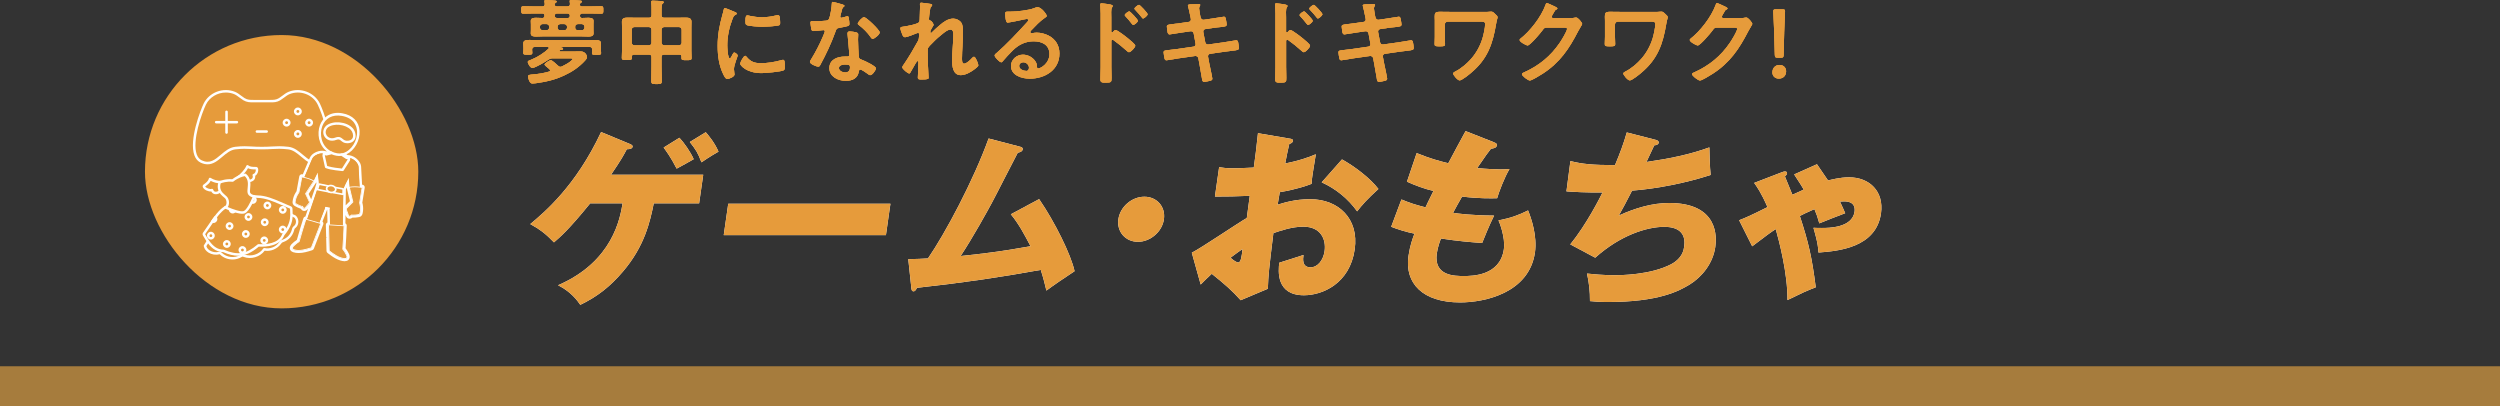 <?xml version="1.0" encoding="UTF-8"?>
<svg xmlns="http://www.w3.org/2000/svg" xmlns:xlink="http://www.w3.org/1999/xlink" viewBox="0 0 750 121.88">
  <rect x="0" y="0" width="750" height="121.88" fill="#333333" stroke="none"/>
  <defs>
    <style>
      .cls-1 {
        fill: #e69b3b;
      }

      .cls-2 {
        isolation: isolate;
      }

      .cls-3 {
        fill: #fff;
      }

      .cls-4 {
        fill: url(#_名称未設定グラデーション_2367);
        mix-blend-mode: multiply;
        opacity: .6;
      }
    </style>
    <radialGradient id="_名称未設定グラデーション_2367" data-name="名称未設定グラデーション 2367" cx="-3213.08" cy="577849.98" fx="-3213.08" fy="577849.98" r="575.87" gradientTransform="translate(2173.75 -7369.55) scale(.56 .01)" gradientUnits="userSpaceOnUse">
      <stop offset=".23" stop-color="#f3ae45"/>
      <stop offset=".66" stop-color="#fab031"/>
      <stop offset="1" stop-color="#f3ae45"/>
    </radialGradient>
  </defs>
  <g class="cls-2">
    <g id="_レイヤー_2" data-name="レイヤー 2">
      <g id="_すべて表示" data-name="すべて表示">
        <rect class="cls-4" y="109.88" width="750" height="12"/>
        <g>
          <g>
            <path class="cls-3" d="M177.05,61.01c-6.59,8.09-8.94,10.03-10.86,11.7-2.44-2.55-4.21-3.88-7.11-5.49,4.26-3.55,13.67-11.42,21.25-27.61l8.56,3.55c.37.17.95.39.89.83-.09.61-.78.78-1.74.78-.92,1.77-1.75,3.27-4.73,7.65h27.66l-1.23,8.59h-13.61c-1.13,5.54-2.73,12.81-9.25,20.46-3.83,4.49-7.62,7.48-12.79,9.98-.88-1.28-2.75-3.88-6.67-5.88,16.54-7.15,18.64-20.35,19.36-24.56h-9.74ZM203.82,41.33c1.36,1.44,3.32,4.21,4.29,6.43-1.7.94-3.41,1.94-5.11,2.83-1.88-3.66-3.26-5.43-3.91-6.32l4.73-2.94ZM211.73,39.67c.67.78,2.6,2.99,3.82,5.82-.42.22-2.81,1.61-5.11,3.21-1.14-2.99-1.6-3.66-3.5-6.1l4.79-2.94Z"/>
            <path class="cls-3" d="M267.13,61.12l-1.35,9.42h-48.66l1.35-9.42h48.66Z"/>
            <path class="cls-3" d="M311.74,59.74c4.73,6.87,9.59,16.74,10.63,21.62-2.85,1.88-6.25,4.16-8.45,5.82-.42-1.77-.84-3.55-1.69-6.21-13.39,2.38-21.92,3.66-37.17,5.38-.18.5-.54,1.05-.99,1.05-.56,0-.64-.61-.68-1.11l-.91-8.54c2.64-.05,4.1-.11,5.91-.22,5.09-7.37,13.64-23.34,18.19-35.98l9.34,2.44c.49.11.97.28.9.78-.11.78-1.03.94-1.49,1.05-1.29,2.38-6.69,13.08-7.89,15.25-1.22,2.27-5.53,10.09-9.25,15.74,5.4-.55,12.12-1.33,20.97-2.94-1.76-3.38-3.52-6.71-5.91-9.59l8.49-4.55Z"/>
            <path class="cls-3" d="M349.18,65.78c-.53,3.71-4.05,6.76-7.8,6.76s-6.4-3.05-5.87-6.76c.54-3.77,4.05-6.76,7.8-6.76s6.4,2.99,5.87,6.76Z"/>
            <path class="cls-3" d="M386.8,41.56c.71.11,1.14.22,1.07.72-.09.61-.73.78-1.08.89-.41,1.66-.79,3.6-1.23,5.88,3.29-.67,6.21-1.5,9.19-2.77-.35,2.05-.77,4.6-.95,5.88-.21,1.5-.27,1.88-.32,2.99-1.42.55-4.49,1.66-9.54,2.5-.09.61-.58,3.27-.65,3.77,1.53-.5,5.11-1.66,9.76-1.66,8.46,0,14.68,5.82,13.37,15.02-1.47,10.31-9.7,13.8-15.24,13.8-8.46,0-7.67-7.43-7.4-9.76,1.23-.39,6.51-2.05,7.28-2.33-.16,1.11-.53,3.71,2.1,3.71,2.13,0,3.83-2.11,4.22-4.88.49-3.44-1.08-7.32-6.4-7.32-3.42,0-7.01,1.28-8.96,1.94-1.36,11.09-1.49,12.36-1.66,16.69l-8.16,3.44c-2.56-2.88-4.65-4.71-8.67-7.93-1.61,1.5-2.4,2.27-3.32,3.22l-2.67-9.54c2.77-1.39,14.06-9.04,16.5-10.42.28-1.94.34-2.38.89-6.65-3.33.17-7.25.22-10.45.22l1.26-8.81c1.1.17,1.97.33,4.38.33,2.18,0,5.35-.22,6.02-.22.59-4.16.63-4.77,1.25-10.31l9.4,1.61ZM369.15,77.31c.94.89,1.92,1.44,2.31,1.44.84,0,1.06-1.94,1.31-4.05-.75.55-2.05,1.39-3.62,2.61ZM402.59,47.82c3.63,2,8.39,5.54,10.94,8.87-3.41,3.1-4.88,4.77-6.39,6.71-2.66-3.71-6.27-6.71-10.63-8.7l6.08-6.87Z"/>
            <path class="cls-3" d="M448.23,42.72c.58.22.9.39.83.89-.11.78-1.09.94-1.77,1-.75.94-1.58,2.05-4.14,5.82,2.93.28,5.77.39,6.94.39s1.97-.05,2.76-.11c-1.45,2.33-3.25,7.1-3.71,8.76-1.69.06-5.67.11-10.51-.5-.89,1.5-1.96,3.49-2.71,4.88,1.37.22,5.43.78,12.31.83-1.49,2.99-2.89,6.49-3.58,8.21-3.38-.22-7.2-.55-12.35-1.33-.25.61-.96,2.44-1.26,4.49-.97,6.76,5.36,6.76,8.11,6.76,2.41,0,10.86,0,12.01-8.04.51-3.55-1.4-8.26-1.62-8.65,3.74-.72,5.99-1.55,8.88-2.99,1,2.44,2.76,7.71,2.07,12.58-1.74,12.2-15.14,15.02-22.47,15.02-11.26,0-16.65-5.77-15.48-13.92.44-3.05,1.27-5.38,1.8-6.71-2.5-.5-4.65-1.17-6.99-2.05l3.08-8.21c3.02,1.22,3.39,1.33,7.22,2.38.33-.72.89-1.94,2.39-4.93-2.98-.72-5.05-1.5-7.95-2.77l2.91-8.59c4.39,1.77,6.67,2.33,9.48,3.05.77-1.5,4.43-8.26,5.19-9.65l8.59,3.38Z"/>
            <path class="cls-3" d="M496.67,41.94c.43.11,1.02.33.94.89-.05.33-.38.72-1.34.78-1.77,3.77-1.94,4.16-2.34,4.99,6.35-.94,12.68-2.11,18.88-4.38.02,1.83.14,6.04.39,8.26-7.23,2.38-16.22,4.16-23.58,4.71-1.87,3.66-2.47,4.77-3.98,7.48,4.85-2.22,10-3.77,15.1-3.77,14.95,0,14.25,10.42,13.85,13.19-.71,4.93-3.96,8.92-7.59,11.2-3.25,2-9.33,5.32-24.84,5.32-2.35,0-3.95-.17-5.17-.28.02-2.88-.28-5.49-.89-8.26,1.6.17,4.86.5,8.27.5,1.29,0,10.86,0,17.12-3.38,3.22-1.77,3.63-4.21,3.77-5.21.46-3.21-.83-5.93-5.99-5.93s-13.18,2.5-20.7,9.26l-7.49-3.99c4.89-5.99,9.12-14.41,9.67-15.58-4.88.06-8.71-.17-10.82-.33l1.19-9.09c3.51.89,6.66,1.22,13.38,1.22,1.44-3.44,2.62-6.54,3.53-9.81l8.64,2.22Z"/>
            <path class="cls-3" d="M545.08,49.26c.56.78,2.87,4.21,3.33,4.88.93-.22,3.55-.94,6.29-.94,6.22,0,10.53,4.27,9.6,10.81-1.48,10.37-12.98,11.31-18.76,11.75-.09-2.88-1.26-6.49-1.51-7.43.94.06,1.62.06,2.57.06,1.9,0,9.07,0,9.77-4.88.13-.94.16-3.1-3.14-3.1-.5,0-.96.06-1.24.06.78,1.61,1.19,2.66,1.57,3.49-2.19.83-5.63,2.16-7.77,3.05-.59-2.11-.68-2.33-1.46-4.27-2.21.94-3.53,1.61-4.38,2.05,2.69,8.2,3.64,12.53,4.78,21.4-2.66,1-4.41,1.83-8.5,3.83.11-7.82-2.5-17.74-3.51-21.29-1.79,1.16-2.29,1.55-7.06,5.16l-3.92-7.82c1.72-.67,3.21-1.27,8.51-3.94-2.03-4.6-3.26-6.21-4-7.26l8.06-3.1c.42-.17.83-.33,1.22-.33s.64.22.58.61c-.04.28-.3.55-.63.89.63,1.5,1.61,3.99,2.24,5.49,2.16-1,2.69-1.22,3.41-1.55-.72-1.22-.95-1.61-2.88-4.55l6.82-3.05Z"/>
          </g>
          <g>
            <path class="cls-1" d="M177.05,61.01c-6.59,8.09-8.94,10.03-10.86,11.7-2.44-2.55-4.21-3.88-7.11-5.49,4.26-3.55,13.67-11.42,21.25-27.61l8.56,3.55c.37.17.95.39.89.83-.09.61-.78.78-1.74.78-.92,1.77-1.75,3.27-4.73,7.65h27.66l-1.23,8.59h-13.61c-1.13,5.54-2.73,12.81-9.25,20.46-3.83,4.49-7.62,7.48-12.79,9.98-.88-1.28-2.75-3.88-6.67-5.88,16.54-7.15,18.64-20.35,19.36-24.56h-9.74ZM203.82,41.33c1.36,1.44,3.32,4.21,4.29,6.43-1.7.94-3.41,1.94-5.11,2.83-1.88-3.66-3.26-5.43-3.91-6.32l4.73-2.94ZM211.73,39.67c.67.78,2.6,2.99,3.82,5.82-.42.22-2.81,1.61-5.11,3.21-1.14-2.99-1.6-3.66-3.5-6.1l4.79-2.94Z"/>
            <path class="cls-1" d="M267.13,61.12l-1.35,9.42h-48.66l1.35-9.42h48.66Z"/>
            <path class="cls-1" d="M311.74,59.74c4.73,6.87,9.59,16.74,10.63,21.62-2.85,1.88-6.25,4.16-8.45,5.82-.42-1.77-.84-3.55-1.69-6.21-13.39,2.38-21.92,3.66-37.17,5.38-.18.5-.54,1.05-.99,1.05-.56,0-.64-.61-.68-1.11l-.91-8.54c2.64-.05,4.1-.11,5.91-.22,5.09-7.37,13.64-23.34,18.19-35.98l9.34,2.44c.49.11.97.28.9.78-.11.78-1.03.94-1.49,1.05-1.29,2.38-6.69,13.08-7.89,15.25-1.22,2.27-5.53,10.09-9.25,15.74,5.4-.55,12.12-1.33,20.97-2.94-1.76-3.38-3.52-6.71-5.91-9.59l8.49-4.55Z"/>
            <path class="cls-1" d="M349.18,65.78c-.53,3.71-4.05,6.76-7.8,6.76s-6.4-3.05-5.87-6.76c.54-3.77,4.05-6.76,7.8-6.76s6.4,2.99,5.87,6.76Z"/>
            <path class="cls-1" d="M386.8,41.56c.71.11,1.14.22,1.07.72-.09.61-.73.78-1.08.89-.41,1.66-.79,3.6-1.23,5.88,3.29-.67,6.21-1.5,9.19-2.77-.35,2.05-.77,4.6-.95,5.88-.21,1.5-.27,1.88-.32,2.99-1.42.55-4.49,1.66-9.54,2.5-.09.61-.58,3.27-.65,3.77,1.53-.5,5.11-1.66,9.76-1.66,8.46,0,14.68,5.82,13.37,15.02-1.47,10.31-9.7,13.8-15.24,13.8-8.46,0-7.67-7.43-7.4-9.76,1.23-.39,6.51-2.05,7.28-2.33-.16,1.11-.53,3.71,2.1,3.71,2.13,0,3.83-2.11,4.22-4.88.49-3.44-1.08-7.32-6.4-7.32-3.42,0-7.01,1.28-8.96,1.94-1.36,11.09-1.49,12.36-1.66,16.69l-8.16,3.44c-2.56-2.88-4.65-4.71-8.67-7.93-1.61,1.5-2.4,2.27-3.32,3.22l-2.67-9.54c2.77-1.39,14.06-9.04,16.5-10.42.28-1.94.34-2.38.89-6.65-3.33.17-7.25.22-10.45.22l1.26-8.81c1.1.17,1.97.33,4.38.33,2.18,0,5.35-.22,6.02-.22.59-4.16.63-4.77,1.25-10.31l9.4,1.61ZM369.15,77.31c.94.89,1.92,1.44,2.31,1.44.84,0,1.06-1.94,1.31-4.05-.75.55-2.05,1.39-3.62,2.61ZM402.59,47.82c3.63,2,8.39,5.54,10.94,8.87-3.41,3.1-4.88,4.77-6.39,6.71-2.66-3.71-6.27-6.71-10.63-8.7l6.08-6.87Z"/>
            <path class="cls-1" d="M448.23,42.72c.58.22.9.39.83.89-.11.78-1.09.94-1.77,1-.75.94-1.58,2.05-4.14,5.82,2.93.28,5.77.39,6.94.39s1.97-.05,2.76-.11c-1.45,2.33-3.25,7.1-3.71,8.76-1.69.06-5.67.11-10.51-.5-.89,1.5-1.96,3.49-2.71,4.88,1.37.22,5.43.78,12.31.83-1.49,2.99-2.89,6.49-3.58,8.21-3.38-.22-7.2-.55-12.35-1.33-.25.61-.96,2.44-1.26,4.49-.97,6.76,5.36,6.76,8.11,6.76,2.41,0,10.86,0,12.01-8.04.51-3.55-1.4-8.26-1.62-8.65,3.74-.72,5.99-1.55,8.88-2.99,1,2.44,2.76,7.71,2.07,12.58-1.74,12.2-15.14,15.02-22.47,15.02-11.26,0-16.65-5.77-15.48-13.92.44-3.05,1.27-5.38,1.8-6.71-2.5-.5-4.65-1.17-6.99-2.05l3.08-8.21c3.02,1.22,3.39,1.33,7.22,2.38.33-.72.89-1.94,2.39-4.93-2.98-.72-5.05-1.5-7.95-2.77l2.91-8.59c4.39,1.77,6.67,2.33,9.48,3.05.77-1.5,4.43-8.26,5.19-9.65l8.59,3.38Z"/>
            <path class="cls-1" d="M496.67,41.94c.43.11,1.02.33.94.89-.05.33-.38.72-1.34.78-1.77,3.77-1.94,4.16-2.34,4.99,6.35-.94,12.68-2.11,18.88-4.38.02,1.83.14,6.04.39,8.26-7.23,2.38-16.22,4.16-23.58,4.71-1.87,3.66-2.47,4.77-3.98,7.48,4.85-2.22,10-3.77,15.1-3.77,14.95,0,14.25,10.42,13.85,13.19-.71,4.93-3.96,8.92-7.59,11.2-3.25,2-9.33,5.32-24.84,5.32-2.35,0-3.95-.17-5.17-.28.02-2.88-.28-5.49-.89-8.26,1.6.17,4.86.5,8.27.5,1.29,0,10.86,0,17.12-3.38,3.22-1.77,3.63-4.21,3.77-5.21.46-3.21-.83-5.93-5.99-5.93s-13.18,2.5-20.7,9.26l-7.49-3.99c4.89-5.99,9.12-14.41,9.67-15.58-4.88.06-8.71-.17-10.82-.33l1.19-9.09c3.51.89,6.66,1.22,13.38,1.22,1.44-3.44,2.62-6.54,3.53-9.81l8.64,2.22Z"/>
            <path class="cls-1" d="M545.08,49.26c.56.78,2.87,4.21,3.33,4.88.93-.22,3.55-.94,6.29-.94,6.22,0,10.53,4.27,9.6,10.81-1.48,10.37-12.98,11.31-18.76,11.75-.09-2.88-1.26-6.49-1.51-7.43.94.06,1.62.06,2.57.06,1.9,0,9.07,0,9.77-4.88.13-.94.16-3.1-3.14-3.1-.5,0-.96.06-1.24.06.78,1.61,1.19,2.66,1.57,3.49-2.19.83-5.63,2.16-7.77,3.05-.59-2.11-.68-2.33-1.46-4.27-2.21.94-3.53,1.61-4.38,2.05,2.69,8.2,3.64,12.53,4.78,21.4-2.66,1-4.41,1.83-8.5,3.83.11-7.82-2.5-17.74-3.51-21.29-1.79,1.16-2.29,1.55-7.06,5.16l-3.92-7.82c1.72-.67,3.21-1.27,8.51-3.94-2.03-4.6-3.26-6.21-4-7.26l8.06-3.1c.42-.17.83-.33,1.22-.33s.64.22.58.61c-.04.28-.3.55-.63.89.63,1.5,1.61,3.99,2.24,5.49,2.16-1,2.69-1.22,3.41-1.55-.72-1.22-.95-1.61-2.88-4.55l6.82-3.05Z"/>
          </g>
        </g>
        <g>
          <g>
            <path class="cls-1" d="M162.67,1.93c.5,0,.76-.2.76-.73-.03-.22-.06-.45-.08-.64-.03-.08-.03-.17-.03-.25,0-.28.28-.31.5-.31.53,0,1.96.11,2.55.17.22,0,.64.03.64.31,0,.17-.14.22-.31.34-.22.14-.28.28-.31.5v.08c0,.42.39.53.76.53h3.08c.5,0,.76-.2.76-.73,0-.22-.03-.45-.06-.64-.03-.08-.03-.17-.03-.25,0-.31.28-.31.5-.31.53,0,1.96.11,2.52.17.22,0,.67.03.67.31,0,.17-.14.22-.31.34-.22.14-.34.31-.34.56,0,.45.39.56.76.56h2.35c1.09,0,2.18-.06,3.3-.06.67,0,.64.28.64,1.12s.03,1.09-.64,1.09c-1.09,0-2.21-.06-3.3-.06h-2.32c-.48,0-.73.2-.76.7.06.39.17.64.59.67.62-.03,1.23-.06,1.88-.06s1.62.03,1.62.92c0,.28-.03.5-.03,1.01v1.76c0,.5.03.73.03,1.01,0,.87-.92.92-1.6.92s-1.43-.06-2.13-.06h-11.34c-.7,0-1.4.06-2.1.06s-1.65-.03-1.65-.92c0-.22.03-.48.03-1.01v-1.76c0-.53-.03-.78-.03-1.01,0-.87.92-.92,1.57-.92s1.32.03,1.96.06c.42-.03.56-.28.59-.67-.03-.5-.22-.7-.73-.7h-2.3c-1.09,0-2.18.06-3.3.06-.64,0-.64-.25-.64-1.09s-.03-1.12.64-1.12c1.12,0,2.21.06,3.3.06h2.32ZM164.99,21.11c0-.17-.08-.25-.17-.36-.14-.11-.31-.28-.53-.45-.42-.34-.92-.76-.92-.92,0-.36,1.4-1.32,1.9-1.32.36,0,1.85,1.34,2.18,1.68.2.17.39.31.67.31.2,0,.34-.06.5-.14.53-.28,1.76-.9,2.21-1.26.17-.14.98-.76.98-.95,0-.17-.31-.2-.64-.2h-5.29c-.59,0-.81.06-1.34.39-.81.56-3.98,2.49-4.84,2.49-.62,0-1.37-1.32-1.37-1.79,0-.31.25-.39,1.12-.73,1.65-.64,3.84-2.02,5.1-3.25.06-.08.11-.14.11-.25,0-.2-.2-.25-.36-.28h-3.89c-.56.06-.73.22-.78.78,0,.28.06.73.06,1.01,0,.53-.42.53-1.34.53-.98,0-1.37,0-1.37-.56,0-.28.06-.7.06-1.01v-.5c0-.53-.06-.95-.06-1.26,0-.92.67-1.09,1.9-1.09.64,0,1.46.06,2.38.06h14.78c.9,0,1.65-.03,2.27-.03,1.34,0,1.99.14,1.99,1.09,0,.34-.03.73-.03,1.23v.56c0,.28.06.73.06,1.01,0,.56-.42.53-1.37.53s-1.37.03-1.37-.53c0-.31.06-.73.06-1.04-.03-.56-.22-.78-.78-.78h-8.62s-.08.03-.08.06c0,.06.11.08.17.08.25.06.59.11.59.42s-.59.34-.78.34c-.08,0-.2.08-.25.11-.06.06-.08.08-.08.17,0,.14.14.17.25.2h3.56c.87,0,1.71-.03,2.58-.03,1.48,0,1.9,1.34,1.9,1.68,0,.42-.34.76-.59,1.06-1.74,1.93-3.95,3.42-6.3,4.48-2.83,1.32-5.43,1.9-8.51,2.32-.31.03-.62.08-.92.08-.28,0-.7,0-1.09-.95-.11-.31-.28-.81-.28-1.15,0-.53.5-.53,1.65-.64,1.57-.14,3.14-.39,4.65-.84.2-.06.34-.17.34-.36ZM162.75,7.22c-.48.06-.73.28-.78.78v.28c.06.48.31.76.78.76h1.23c.48,0,.73-.28.78-.76v-.28c-.06-.5-.31-.73-.78-.78h-1.23ZM170.34,5.4c.42,0,.56-.22.62-.64-.03-.53-.25-.73-.76-.73h-3.02c-.48,0-.78.2-.76.7,0,.42.17.62.62.67h3.3ZM167.26,8.29c0,.48.28.76.78.76h1.29c.48,0,.73-.28.78-.76v-.28c-.06-.5-.31-.73-.78-.78h-1.29c-.5.06-.73.28-.78.78v.28ZM172.55,8.29c0,.48.28.76.76.76h1.26c.48,0,.73-.28.78-.76v-.28c-.06-.5-.31-.73-.78-.78h-1.26c-.48.06-.76.28-.76.78v.28Z"/>
            <path class="cls-1" d="M199.23,16.38c-.53,0-.78.22-.78.78v2.88c0,1.43.08,2.86.08,4.28,0,.87-.34.9-1.57.9s-1.57-.03-1.57-.92c0-1.4.06-2.83.06-4.26v-2.88c0-.56-.22-.78-.76-.78h-4.48c-.5,0-.64.22-.64.64v.31c0,.67-.34.64-1.51.64s-1.51.03-1.51-.64.06-1.43.06-2.16v-6.89c0-.59-.03-1.18-.03-1.79,0-1.09.84-1.2,1.74-1.2.84,0,1.71.03,2.55.03h3.84c.53,0,.76-.22.76-.78v-1.71c0-.7,0-1.43-.08-1.99-.03-.08-.03-.17-.03-.28,0-.34.25-.36.53-.36.53,0,1.9.08,2.49.11.25.03.73.03.73.36,0,.2-.14.28-.34.42-.28.22-.31.87-.31,1.74v1.71c0,.56.25.78.78.78h3.92c.84,0,1.68-.03,2.52-.03.9,0,1.76.11,1.76,1.2,0,.62-.03,1.2-.03,1.79v6.94c0,.73.06,1.46.06,2.18,0,.64-.36.64-1.51.64s-1.51.03-1.51-.64v-.39c0-.45-.2-.64-.64-.64h-4.56ZM195.45,8.9c0-.5-.28-.73-.76-.78h-4.4c-.5.06-.73.28-.78.78v3.92c.06.48.28.73.78.78h4.4c.48-.06.76-.31.76-.78v-3.92ZM204.5,8.9c-.06-.5-.31-.73-.78-.78h-4.48c-.48.06-.73.28-.78.78v3.92c.06.48.31.73.78.78h4.48c.48-.06.73-.31.78-.78v-3.92Z"/>
            <path class="cls-1" d="M220.46,3.61c.22.08.56.2.56.48,0,.17-.11.2-.39.36-.48.25-.59.5-.87,1.2-.98,2.49-1.57,5.29-1.57,7.95,0,.53.11,3.92.76,3.92.25,0,.64-.81.76-1.09.17-.36.34-.67.59-.67.28,0,1.01.59,1.01.9,0,.25-1.12,2.8-1.12,4.06,0,.28.08.92.11,1.18.03.14.06.31.06.42,0,.7-1.6,1.37-2.18,1.37-.48,0-.81-.62-1.18-1.37-1.32-2.66-1.71-5.66-1.71-8.6,0-3.28.56-6.13,1.43-9.27.14-.48.28-.92.36-1.4.06-.25.11-.62.42-.62.22,0,2.58,1.01,2.97,1.18ZM223.93,17c1.2,1.48,2.38,1.96,4.26,1.96,2.1,0,4.14-.34,6.16-.9.14-.06.42-.11.59-.11.45,0,.5.67.5,2.1,0,.34.03.84-.34,1.04-.78.42-5.52.84-6.64.84-4.54,0-6.41-2.35-6.41-2.8,0-.39.98-2.38,1.51-2.38.17,0,.28.14.36.25ZM224.94,4.76c1.15.25,2.49.42,3.67.42,1.4,0,2.88-.22,4.26-.56.14-.03.34-.08.5-.08.39,0,.5.34.56.67.06.5.11,1.01.11,1.51,0,.59,0,.81-.53.92-1.12.22-3.53.39-4.7.39-.87,0-4.31-.17-4.9-.56-.31-.2-.28-.78-.28-1.09,0-1.34.14-1.76.59-1.76.2,0,.5.08.73.14Z"/>
            <path class="cls-1" d="M252.88,1.4c.14.06.45.14.45.34s-.2.31-.45.5c-.22.2-.42,1.18-.5,1.48-.08.22-.31,1.12-.31,1.26,0,.2.11.36.31.36s1.34-.34,1.6-.42c.08-.03.2-.06.28-.06.34,0,.36.5.42.84.06.39.14,1.09.14,1.48,0,.62-.34.67-2.91,1.15-1.01.17-.98.36-1.32,1.29-1.23,3.44-2.83,6.78-4.56,9.97-.17.28-.25.39-.56.39-.62,0-2.49-.81-2.49-1.4,0-.25.36-.78.5-1.01,1.15-1.88,2.49-4.45,3.33-6.47.14-.31.64-1.48.64-1.71,0-.17-.14-.36-.39-.36-.22,0-2.38.28-3.02.28-.48,0-.59-.25-.7-.9-.06-.34-.2-1.34-.2-1.62,0-.36.2-.45.5-.45h1.29c.95,0,1.93-.03,2.88-.14.36-.06.62-.08.84-.45.42-.7.9-3.81.9-4.7,0-.2,0-.48.25-.48.31,0,2.63.67,3.08.81ZM256.91,9.74c.31.08.56.25.56.59,0,.06-.06.9-.06,1.48,0,.81.14,4.84.28,5.43.08.42.45.53.87.7.08.03.2.08.28.11.64.25,3.95,1.79,3.95,2.46,0,.45-1.04,2.04-1.74,2.04-.28,0-.53-.25-.73-.39-.42-.31-1.79-1.29-2.24-1.29-.31,0-.42.39-.45.64-.34,2.04-1.99,2.74-3.89,2.74-2.27,0-4.93-1.2-4.93-3.81s2.44-3.47,4.65-3.47h.73c.34,0,.59-.14.59-.48,0-.9-.42-4.96-.5-6.05,0-.14-.03-.25-.03-.39,0-.45.25-.62.67-.62.53,0,1.48.17,1.99.28ZM251.68,20.41c0,.87,1.12,1.32,1.85,1.32,1.01,0,1.46-.53,1.46-1.51,0-.56-.03-.87-1.43-.87-.67,0-1.88.17-1.88,1.06ZM263.91,9.72c0,.67-1.6,1.93-2.1,1.93-.28,0-.48-.31-.62-.5-.87-1.32-2.24-2.66-3.5-3.61-.11-.08-.36-.25-.36-.45,0-.39,1.29-1.93,1.88-1.93.7,0,4.7,3.84,4.7,4.56Z"/>
            <path class="cls-1" d="M279.34,1.2c.14.06.31.14.31.31s-.11.31-.22.42c-.36.31-.34.39-.5,1.54-.06.48-.25,1.85-.25,2.24,0,.31.2.39.45.48.5.17.95,1.06.95,1.29,0,.11-.11.22-.17.31-.14.2-.67,1.18-.76,1.37-.03.11-.06.31-.06.45s.06.28.22.28c.08,0,.17-.08.22-.14.59-.62,1.71-1.62,2.38-2.18,1.12-.98,2.52-1.99,4.06-1.99.87,0,1.93.48,2.41,1.23.48.73.5,1.82.5,2.66,0,1.46-.06,2.91-.14,4.34-.06,1.2-.14,2.46-.14,3.64,0,.67-.03,1.65.62,1.65.76,0,1.96-1.2,2.46-1.76.14-.14.31-.31.53-.31.48,0,1.29,2.1,1.29,2.55,0,.39-1.04,1.12-1.34,1.34-1.12.81-2.55,1.62-3.95,1.62-2.35,0-2.58-2.72-2.58-4.48,0-2.52.36-5.07.36-7.59,0-.62,0-1.6-.84-1.6-.78,0-1.6.67-2.18,1.12-1.01.78-2.18,1.79-3.05,2.72-.36.36-1.4,1.34-1.57,1.79-.11.36,0,3.78,0,4.42,0,.17.06,1.01.08,1.48.06,1.15.14,2.66.14,2.97,0,.2.03.48-2.04.48-.67,0-1.18,0-1.18-.56,0-.25.17-3.36.17-4.62,0-.14-.06-.36-.25-.36s-.39.42-.67.84c-.31.5-1.18,2.02-1.46,2.55-.08.17-.2.34-.36.34-.48,0-2.1-1.37-2.1-1.85,0-.25.42-.81.56-1.01,1.51-2.21,2.83-4.51,4.12-6.83.28-.53.31-.81.34-1.32,0-.25.06-.5.06-.73s-.11-.42-.36-.42c-.14,0-.36.08-.5.14-.59.25-2.86,1.15-3.39,1.15-.45,0-.67-.42-.81-.78-.17-.36-.59-1.54-.59-1.9,0-.45.59-.45.92-.5.84-.11,4.4-.73,4.73-1.4.11-.2.14-.5.14-.84,0-.76.11-2.44.11-3.67,0-.34-.03-.67-.03-.87,0-.31.14-.39.45-.39s2.63.31,2.91.39Z"/>
            <path class="cls-1" d="M314.03,4.79c0,.2-.31.36-.62.59-1.57,1.09-2.74,2.38-4.06,3.75-.11.11-.28.31-.28.48,0,.22.22.36.48.36.11,0,.25-.03.36-.06.36-.08.78-.11,1.15-.11,1.12,0,2.44.34,3.44.84,2.18,1.12,3.33,3,3.33,5.43,0,4.96-4.4,7.53-8.9,7.53-2.32,0-5.63-.95-5.63-3.81,0-1.93,1.71-3.39,3.58-3.39,1.46,0,2.94.78,3.72,1.99.42.64.5,1.06.5,1.79.03.2.11.36.34.36.73,0,3.39-1.48,3.39-4.31s-2.3-3.84-4.73-3.84-4.48.98-6.27,2.74c-1.09,1.06-2.1,2.21-3.11,3.36-.08.11-.17.2-.31.2-.59,0-2.02-1.57-2.02-2.02,0-.34.42-.64.67-.84,2.88-2.49,6.13-5.96,8.71-8.79.22-.22.73-.73.73-1.01,0-.25-.25-.34-.48-.34-.14,0-.5.08-.67.11-.67.17-4.62.98-5.07.98-.62,0-.7-2.1-.7-2.58,0-.64.03-.7.87-.7h.67c1.79,0,5.46-.39,7.08-1.04.31-.11.76-.31,1.06-.31,1.12,0,2.74,2.13,2.74,2.6ZM306.95,18.68c-.62,0-1.2.45-1.2,1.12,0,1.01,1.34,1.48,2.18,1.48.53,0,.76-.5.76-.95,0-.87-.76-1.65-1.74-1.65Z"/>
            <path class="cls-1" d="M334.7,9.02c.56,0,3.36,2.21,3.92,2.69.39.34,1.96,1.54,1.96,2.02s-1.32,1.93-1.88,1.93c-.22,0-.45-.2-.62-.36-1.51-1.34-2.41-2.1-4.06-3.28-.08-.06-.17-.11-.28-.11-.25,0-.34.22-.34.45v7.64c0,1.12.06,2.21.06,3.33,0,1.29-.03,1.46-1.74,1.46-1.12,0-1.6-.03-1.6-.95,0-1.26.08-2.52.08-3.78V4.09c0-.73-.06-1.48-.08-2.18,0-.14-.03-.39-.03-.5,0-.28.08-.42.36-.42.17,0,.76.08.95.11,1.26.17,2.41.28,2.41.67,0,.11-.08.28-.14.36-.25.31-.31.73-.31,1.48,0,.42.03.95.03,1.65v4.2c0,.22.14.28.22.28.11,0,.17-.03.25-.11.2-.22.5-.62.81-.62ZM341.36,6.24c0,.39-1.04,1.23-1.37,1.23-.17,0-.31-.2-.42-.31-.59-.78-1.23-1.51-1.9-2.24-.14-.14-.25-.25-.25-.39,0-.34,1.06-1.12,1.37-1.12.28,0,2.58,2.44,2.58,2.83ZM344.28,4.28c0,.39-1.01,1.26-1.37,1.26-.17,0-.31-.22-.39-.34-.59-.76-1.29-1.54-1.93-2.21-.11-.14-.25-.25-.25-.39,0-.34,1.06-1.15,1.37-1.15.28,0,2.58,2.46,2.58,2.83Z"/>
            <path class="cls-1" d="M356.65,6.58c.36-.06.62-.36.62-.73,0-.14-.03-.28-.06-.45l-.14-.64c-.17-.76-.39-2.04-.62-2.77-.03-.08-.08-.2-.08-.31,0-.36.48-.36,1.18-.39.67-.03,1.34-.06,2.02-.06.17,0,.5,0,.5.25,0,.28-.34.48-.34,1.04,0,.28.28,1.82.34,2.21l.11.48c.11.45.45.78.92.73l2.32-.34c.5-.08,3.58-.59,3.75-.59.5,0,.53.5.62.92.06.34.2,1.09.2,1.4,0,.59-.36.62-1.99.81-.56.06-1.26.11-2.16.25l-2.27.34c-.42.06-.67.48-.59.87l.59,3.08c.08.45.48.73.92.67l4.54-.64c.48-.06,3.67-.62,3.81-.62.53,0,.59.42.67,1.04.03.11.03.22.06.36.03.25.08.64.08.87,0,.62-.28.67-1.99.87-.56.06-1.29.14-2.24.28l-4.42.64c-.42.06-.67.45-.59.87l.34,1.85c.14.76.95,4.34.95,4.76,0,.39-.31.48-.62.59-.45.11-1.4.34-1.85.34-.53,0-.59-.53-.67-1.15,0-.11-.03-.22-.06-.34-.2-1.12-.45-2.55-.64-3.64l-.36-1.96c-.08-.42-.5-.73-.95-.67l-4.93.7c-.53.08-3.42.59-3.67.59-.39,0-.5-.22-.59-.56-.08-.28-.28-1.51-.28-1.82,0-.53.36-.59,1.85-.73.56-.06,1.32-.14,2.3-.28l4.82-.7c.45-.06.7-.45.62-.87l-.56-3.05c-.08-.48-.48-.78-.98-.7l-2.46.36c-.5.08-3.64.59-3.81.59-.36,0-.53-.34-.59-.67-.06-.39-.22-1.34-.22-1.68,0-.53.39-.59,1.85-.76.59-.06,1.4-.17,2.41-.31l2.35-.34Z"/>
            <path class="cls-1" d="M387.14,9.02c.56,0,3.36,2.21,3.92,2.69.39.34,1.96,1.54,1.96,2.02s-1.32,1.93-1.88,1.93c-.22,0-.45-.2-.62-.36-1.51-1.34-2.41-2.1-4.06-3.28-.08-.06-.17-.11-.28-.11-.25,0-.34.22-.34.45v7.64c0,1.12.06,2.21.06,3.33,0,1.29-.03,1.46-1.74,1.46-1.12,0-1.6-.03-1.6-.95,0-1.26.08-2.52.08-3.78V4.09c0-.73-.06-1.48-.08-2.18,0-.14-.03-.39-.03-.5,0-.28.08-.42.36-.42.17,0,.76.08.95.11,1.26.17,2.41.28,2.41.67,0,.11-.08.28-.14.36-.25.31-.31.73-.31,1.48,0,.42.03.95.03,1.65v4.2c0,.22.14.28.22.28.11,0,.17-.03.25-.11.2-.22.5-.62.81-.62ZM393.81,6.24c0,.39-1.04,1.23-1.37,1.23-.17,0-.31-.2-.42-.31-.59-.78-1.23-1.51-1.9-2.24-.14-.14-.25-.25-.25-.39,0-.34,1.06-1.12,1.37-1.12.28,0,2.58,2.44,2.58,2.83ZM396.72,4.28c0,.39-1.01,1.26-1.37,1.26-.17,0-.31-.22-.39-.34-.59-.76-1.29-1.54-1.93-2.21-.11-.14-.25-.25-.25-.39,0-.34,1.06-1.15,1.37-1.15.28,0,2.58,2.46,2.58,2.83Z"/>
            <path class="cls-1" d="M409.1,6.58c.36-.06.62-.36.62-.73,0-.14-.03-.28-.06-.45l-.14-.64c-.17-.76-.39-2.04-.62-2.77-.03-.08-.08-.2-.08-.31,0-.36.48-.36,1.18-.39.67-.03,1.34-.06,2.02-.06.17,0,.5,0,.5.25,0,.28-.34.48-.34,1.04,0,.28.28,1.82.34,2.21l.11.48c.11.45.45.78.92.73l2.32-.34c.5-.08,3.58-.59,3.75-.59.5,0,.53.5.62.92.06.34.2,1.09.2,1.4,0,.59-.36.62-1.99.81-.56.06-1.26.11-2.16.25l-2.27.34c-.42.06-.67.48-.59.87l.59,3.08c.08.45.48.73.92.67l4.54-.64c.48-.06,3.67-.62,3.81-.62.53,0,.59.42.67,1.04.03.11.03.22.06.36.03.25.08.64.08.87,0,.62-.28.67-1.99.87-.56.06-1.29.14-2.24.28l-4.42.64c-.42.06-.67.45-.59.87l.34,1.85c.14.76.95,4.34.95,4.76,0,.39-.31.48-.62.59-.45.11-1.4.34-1.85.34-.53,0-.59-.53-.67-1.15,0-.11-.03-.22-.06-.34-.2-1.12-.45-2.55-.64-3.64l-.36-1.96c-.08-.42-.5-.73-.95-.67l-4.93.7c-.53.08-3.42.59-3.67.59-.39,0-.5-.22-.59-.56-.08-.28-.28-1.51-.28-1.82,0-.53.36-.59,1.85-.73.56-.06,1.32-.14,2.3-.28l4.82-.7c.45-.06.7-.45.62-.87l-.56-3.05c-.08-.48-.48-.78-.98-.7l-2.46.36c-.5.08-3.64.59-3.81.59-.36,0-.53-.34-.59-.67-.06-.39-.22-1.34-.22-1.68,0-.53.39-.59,1.85-.76.59-.06,1.4-.17,2.41-.31l2.35-.34Z"/>
            <path class="cls-1" d="M445.38,3.58c.56,0,1.15,0,1.51-.06.17,0,.36-.03.53-.03.45,0,.84.42,1.15.73.42.39.7.62.7.95s-.22.67-.42,1.9c-1.04,6.19-2.58,10.64-7.56,14.81-.56.48-2.74,2.24-3.39,2.24s-1.96-1.62-1.96-2.07c0-.31.53-.53.78-.67,1.6-.81,3.42-2.35,4.59-3.7,1.57-1.79,2.72-3.86,3.42-6.13.34-1.12.81-3.22.81-4.37,0-.64-.56-.7-1.09-.7h-10.16c-.45,0-.84.36-.84.84v3.78c0,.67.06,1.37.06,2.07s-.28.73-1.65.73c-1.23,0-1.48-.06-1.48-.67,0-.73.06-1.43.06-2.16v-4.9c0-.39-.03-.76-.03-1.15,0-1.06.11-1.48,1.54-1.48,1.04,0,2.04.03,3.05.03h10.39Z"/>
            <path class="cls-1" d="M470.98,5.46c.5,0,.92-.03,1.57-.17.08,0,.2-.03.31-.03.56,0,1.79,1.54,1.79,1.9,0,.14-.11.34-.34.7-.22.34-.5.81-.87,1.51-2.74,5.32-5.49,9.41-10.64,12.74-.62.39-3.25,2.04-3.84,2.04s-2.38-1.37-2.38-1.9c0-.28.34-.42.56-.5,4.51-2.02,8.04-4.87,10.81-8.96.48-.7,2.16-3.42,2.16-4.12,0-.36-.45-.39-.84-.39h-5.32c-.64,0-.81.28-1.18.78-.53.76-3.75,4.59-4.51,4.59-.34,0-2.38-1.06-2.38-1.65,0-.2.11-.31.25-.39,2.94-2.32,6.19-6.5,7.48-10.02.11-.28.2-.67.45-.67.14,0,.9.34,1.48.62.25.14,1.68.67,1.68.98,0,.14-.14.25-.25.31-.39.14-.48.28-.95,1.15-.11.22-.5.78-.5,1.01,0,.31.2.45.48.48h4.98Z"/>
            <path class="cls-1" d="M496.43,3.58c.56,0,1.15,0,1.51-.06.17,0,.36-.03.53-.03.45,0,.84.42,1.15.73.42.39.7.62.7.95s-.22.67-.42,1.9c-1.04,6.19-2.58,10.64-7.56,14.81-.56.48-2.74,2.24-3.39,2.24s-1.96-1.62-1.96-2.07c0-.31.53-.53.78-.67,1.6-.81,3.42-2.35,4.59-3.7,1.57-1.79,2.72-3.86,3.42-6.13.34-1.12.81-3.22.81-4.37,0-.64-.56-.7-1.09-.7h-10.16c-.45,0-.84.36-.84.84v3.78c0,.67.06,1.37.06,2.07s-.28.73-1.65.73c-1.23,0-1.48-.06-1.48-.67,0-.73.06-1.43.06-2.16v-4.9c0-.39-.03-.76-.03-1.15,0-1.06.11-1.48,1.54-1.48,1.04,0,2.04.03,3.05.03h10.39Z"/>
            <path class="cls-1" d="M522.02,5.46c.5,0,.92-.03,1.57-.17.08,0,.2-.03.31-.03.56,0,1.79,1.54,1.79,1.9,0,.14-.11.34-.34.7-.22.34-.5.81-.87,1.51-2.74,5.32-5.49,9.41-10.64,12.74-.62.39-3.25,2.04-3.84,2.04s-2.38-1.37-2.38-1.9c0-.28.34-.42.56-.5,4.51-2.02,8.04-4.87,10.81-8.96.48-.7,2.16-3.42,2.16-4.12,0-.36-.45-.39-.84-.39h-5.32c-.64,0-.81.28-1.18.78-.53.76-3.75,4.59-4.51,4.59-.34,0-2.38-1.06-2.38-1.65,0-.2.11-.31.25-.39,2.94-2.32,6.19-6.5,7.48-10.02.11-.28.2-.67.45-.67.14,0,.9.34,1.48.62.25.14,1.68.67,1.68.98,0,.14-.14.25-.25.31-.39.14-.48.28-.95,1.15-.11.22-.5.78-.5,1.01,0,.31.2.45.48.48h4.98Z"/>
            <path class="cls-1" d="M535.83,21.42c0,1.15-.76,2.16-2.18,2.16-1.12,0-1.93-.76-1.93-1.85,0-1.23.78-2.24,2.16-2.24,1.12,0,1.96.78,1.96,1.93ZM533.31,17.3c-.7,0-.84-.14-.87-.84l-.2-7.08c-.06-1.68-.25-5.43-.25-5.99,0-.48.17-.59.78-.59h1.96c.62,0,.78.11.78.59,0,.56-.2,4.31-.25,6.16l-.17,6.92c-.03.7-.17.84-.87.84h-.92Z"/>
          </g>
          <g>
            <path class="cls-1" d="M162.67,1.93c.5,0,.76-.2.76-.73-.03-.22-.06-.45-.08-.64-.03-.08-.03-.17-.03-.25,0-.28.28-.31.5-.31.53,0,1.96.11,2.55.17.22,0,.64.03.64.31,0,.17-.14.22-.31.34-.22.14-.28.28-.31.5v.08c0,.42.39.53.76.53h3.08c.5,0,.76-.2.76-.73,0-.22-.03-.45-.06-.64-.03-.08-.03-.17-.03-.25,0-.31.28-.31.5-.31.53,0,1.96.11,2.52.17.22,0,.67.03.67.31,0,.17-.14.22-.31.34-.22.14-.34.31-.34.56,0,.45.39.56.76.56h2.35c1.09,0,2.18-.06,3.3-.06.67,0,.64.28.64,1.12s.03,1.09-.64,1.09c-1.09,0-2.21-.06-3.3-.06h-2.32c-.48,0-.73.2-.76.7.06.39.17.64.59.67.62-.03,1.23-.06,1.88-.06s1.62.03,1.62.92c0,.28-.03.5-.03,1.01v1.76c0,.5.03.73.03,1.01,0,.87-.92.92-1.6.92s-1.43-.06-2.13-.06h-11.34c-.7,0-1.4.06-2.1.06s-1.65-.03-1.65-.92c0-.22.03-.48.03-1.01v-1.76c0-.53-.03-.78-.03-1.01,0-.87.92-.92,1.57-.92s1.32.03,1.96.06c.42-.03.56-.28.59-.67-.03-.5-.22-.7-.73-.7h-2.3c-1.09,0-2.18.06-3.3.06-.64,0-.64-.25-.64-1.09s-.03-1.12.64-1.12c1.12,0,2.21.06,3.3.06h2.32ZM164.99,21.11c0-.17-.08-.25-.17-.36-.14-.11-.31-.28-.53-.45-.42-.34-.92-.76-.92-.92,0-.36,1.4-1.32,1.9-1.32.36,0,1.85,1.34,2.18,1.68.2.17.39.31.67.31.2,0,.34-.06.5-.14.53-.28,1.76-.9,2.21-1.26.17-.14.98-.76.98-.95,0-.17-.31-.2-.64-.2h-5.29c-.59,0-.81.06-1.34.39-.81.56-3.98,2.49-4.84,2.49-.62,0-1.37-1.32-1.37-1.79,0-.31.25-.39,1.12-.73,1.65-.64,3.84-2.02,5.1-3.25.06-.08.11-.14.11-.25,0-.2-.2-.25-.36-.28h-3.89c-.56.06-.73.22-.78.78,0,.28.06.73.06,1.01,0,.53-.42.53-1.34.53-.98,0-1.37,0-1.37-.56,0-.28.06-.7.06-1.01v-.5c0-.53-.06-.95-.06-1.26,0-.92.67-1.09,1.9-1.09.64,0,1.46.06,2.38.06h14.78c.9,0,1.65-.03,2.27-.03,1.34,0,1.99.14,1.99,1.09,0,.34-.03.73-.03,1.23v.56c0,.28.06.73.06,1.01,0,.56-.42.53-1.37.53s-1.37.03-1.37-.53c0-.31.06-.73.06-1.04-.03-.56-.22-.78-.78-.78h-8.62s-.08.03-.08.06c0,.06.11.08.17.08.25.06.59.11.59.42s-.59.34-.78.34c-.08,0-.2.08-.25.11-.06.06-.08.08-.08.17,0,.14.14.17.25.2h3.56c.87,0,1.71-.03,2.58-.03,1.48,0,1.9,1.34,1.9,1.68,0,.42-.34.76-.59,1.06-1.74,1.93-3.95,3.42-6.3,4.48-2.83,1.32-5.43,1.9-8.51,2.32-.31.03-.62.08-.92.08-.28,0-.7,0-1.09-.95-.11-.31-.28-.81-.28-1.15,0-.53.5-.53,1.65-.64,1.57-.14,3.14-.39,4.65-.84.2-.06.34-.17.34-.36ZM162.75,7.22c-.48.06-.73.28-.78.78v.28c.06.48.31.76.78.76h1.23c.48,0,.73-.28.78-.76v-.28c-.06-.5-.31-.73-.78-.78h-1.23ZM170.34,5.4c.42,0,.56-.22.62-.64-.03-.53-.25-.73-.76-.73h-3.02c-.48,0-.78.2-.76.7,0,.42.17.62.62.67h3.3ZM167.26,8.29c0,.48.28.76.78.76h1.29c.48,0,.73-.28.78-.76v-.28c-.06-.5-.31-.73-.78-.78h-1.29c-.5.06-.73.28-.78.78v.28ZM172.55,8.29c0,.48.28.76.76.76h1.26c.48,0,.73-.28.78-.76v-.28c-.06-.5-.31-.73-.78-.78h-1.26c-.48.06-.76.28-.76.78v.28Z"/>
            <path class="cls-1" d="M199.23,16.38c-.53,0-.78.22-.78.78v2.88c0,1.43.08,2.86.08,4.28,0,.87-.34.9-1.57.9s-1.57-.03-1.57-.92c0-1.4.06-2.83.06-4.26v-2.88c0-.56-.22-.78-.76-.78h-4.48c-.5,0-.64.22-.64.64v.31c0,.67-.34.64-1.51.64s-1.51.03-1.51-.64.06-1.43.06-2.16v-6.89c0-.59-.03-1.18-.03-1.79,0-1.09.84-1.2,1.74-1.2.84,0,1.71.03,2.55.03h3.84c.53,0,.76-.22.76-.78v-1.71c0-.7,0-1.43-.08-1.99-.03-.08-.03-.17-.03-.28,0-.34.25-.36.53-.36.53,0,1.9.08,2.49.11.25.03.73.03.73.36,0,.2-.14.28-.34.42-.28.22-.31.87-.31,1.74v1.71c0,.56.25.78.78.78h3.92c.84,0,1.68-.03,2.52-.03.9,0,1.76.11,1.76,1.2,0,.62-.03,1.2-.03,1.79v6.94c0,.73.06,1.46.06,2.18,0,.64-.36.64-1.51.64s-1.51.03-1.51-.64v-.39c0-.45-.2-.64-.64-.64h-4.56ZM195.45,8.9c0-.5-.28-.73-.76-.78h-4.4c-.5.06-.73.28-.78.78v3.92c.06.48.28.73.78.78h4.4c.48-.06.76-.31.76-.78v-3.92ZM204.5,8.9c-.06-.5-.31-.73-.78-.78h-4.48c-.48.06-.73.28-.78.78v3.92c.06.48.31.73.78.78h4.48c.48-.06.73-.31.78-.78v-3.92Z"/>
            <path class="cls-1" d="M220.46,3.61c.22.08.56.2.56.48,0,.17-.11.2-.39.36-.48.25-.59.5-.87,1.2-.98,2.49-1.57,5.29-1.57,7.95,0,.53.11,3.92.76,3.92.25,0,.64-.81.76-1.09.17-.36.34-.67.59-.67.28,0,1.01.59,1.01.9,0,.25-1.12,2.8-1.12,4.06,0,.28.08.92.11,1.18.03.14.06.31.06.42,0,.7-1.6,1.37-2.18,1.37-.48,0-.81-.62-1.18-1.37-1.32-2.66-1.71-5.66-1.71-8.6,0-3.28.56-6.13,1.43-9.27.14-.48.28-.92.36-1.4.06-.25.11-.62.42-.62.22,0,2.58,1.01,2.97,1.18ZM223.93,17c1.2,1.48,2.38,1.96,4.26,1.96,2.1,0,4.14-.34,6.16-.9.14-.06.42-.11.59-.11.45,0,.5.67.5,2.1,0,.34.03.84-.34,1.04-.78.42-5.52.84-6.64.84-4.54,0-6.41-2.35-6.41-2.8,0-.39.98-2.38,1.51-2.38.17,0,.28.14.36.25ZM224.94,4.76c1.15.25,2.49.42,3.67.42,1.4,0,2.88-.22,4.26-.56.14-.03.34-.08.5-.08.39,0,.5.34.56.67.06.5.11,1.01.11,1.51,0,.59,0,.81-.53.92-1.12.22-3.53.39-4.7.39-.87,0-4.31-.17-4.9-.56-.31-.2-.28-.78-.28-1.09,0-1.34.14-1.76.59-1.76.2,0,.5.08.73.14Z"/>
            <path class="cls-1" d="M252.88,1.4c.14.06.45.14.45.34s-.2.31-.45.5c-.22.2-.42,1.18-.5,1.48-.08.22-.31,1.12-.31,1.26,0,.2.11.36.31.36s1.34-.34,1.6-.42c.08-.03.2-.06.28-.06.34,0,.36.5.42.84.06.39.14,1.09.14,1.48,0,.62-.34.67-2.91,1.15-1.01.17-.98.36-1.32,1.29-1.23,3.44-2.83,6.78-4.56,9.97-.17.28-.25.39-.56.39-.62,0-2.49-.81-2.49-1.4,0-.25.36-.78.5-1.01,1.15-1.88,2.49-4.45,3.33-6.47.14-.31.64-1.48.64-1.71,0-.17-.14-.36-.39-.36-.22,0-2.38.28-3.02.28-.48,0-.59-.25-.7-.9-.06-.34-.2-1.34-.2-1.62,0-.36.2-.45.5-.45h1.29c.95,0,1.93-.03,2.88-.14.36-.06.62-.08.84-.45.42-.7.9-3.81.9-4.7,0-.2,0-.48.25-.48.31,0,2.63.67,3.08.81ZM256.91,9.74c.31.08.56.25.56.59,0,.06-.06.9-.06,1.48,0,.81.14,4.84.28,5.43.08.42.45.53.87.7.08.03.2.08.28.11.64.25,3.95,1.79,3.95,2.46,0,.45-1.04,2.04-1.74,2.04-.28,0-.53-.25-.73-.39-.42-.31-1.79-1.29-2.24-1.29-.31,0-.42.39-.45.64-.34,2.04-1.99,2.74-3.89,2.74-2.27,0-4.93-1.2-4.93-3.81s2.44-3.47,4.65-3.47h.73c.34,0,.59-.14.59-.48,0-.9-.42-4.96-.5-6.05,0-.14-.03-.25-.03-.39,0-.45.25-.62.67-.62.53,0,1.48.17,1.99.28ZM251.68,20.41c0,.87,1.12,1.32,1.85,1.32,1.01,0,1.46-.53,1.46-1.51,0-.56-.03-.87-1.43-.87-.67,0-1.88.17-1.88,1.06ZM263.91,9.72c0,.67-1.6,1.93-2.1,1.93-.28,0-.48-.31-.62-.5-.87-1.32-2.24-2.66-3.5-3.61-.11-.08-.36-.25-.36-.45,0-.39,1.29-1.93,1.88-1.93.7,0,4.7,3.84,4.7,4.56Z"/>
            <path class="cls-1" d="M279.34,1.2c.14.06.31.14.31.31s-.11.31-.22.42c-.36.31-.34.39-.5,1.54-.06.48-.25,1.85-.25,2.24,0,.31.2.39.45.48.5.17.95,1.06.95,1.29,0,.11-.11.22-.17.31-.14.2-.67,1.18-.76,1.37-.03.11-.06.31-.06.45s.06.28.22.28c.08,0,.17-.08.22-.14.59-.62,1.71-1.62,2.38-2.18,1.12-.98,2.52-1.99,4.06-1.99.87,0,1.93.48,2.41,1.23.48.73.5,1.82.5,2.66,0,1.46-.06,2.91-.14,4.34-.06,1.2-.14,2.46-.14,3.64,0,.67-.03,1.65.62,1.65.76,0,1.96-1.2,2.46-1.76.14-.14.31-.31.53-.31.48,0,1.29,2.1,1.29,2.55,0,.39-1.04,1.12-1.34,1.34-1.12.81-2.55,1.62-3.95,1.62-2.35,0-2.58-2.72-2.58-4.48,0-2.52.36-5.07.36-7.59,0-.62,0-1.6-.84-1.6-.78,0-1.6.67-2.18,1.12-1.01.78-2.18,1.79-3.05,2.72-.36.36-1.4,1.34-1.57,1.79-.11.36,0,3.78,0,4.42,0,.17.06,1.01.08,1.48.06,1.15.14,2.66.14,2.97,0,.2.03.48-2.04.48-.67,0-1.18,0-1.18-.56,0-.25.17-3.36.17-4.62,0-.14-.06-.36-.25-.36s-.39.42-.67.84c-.31.5-1.18,2.02-1.46,2.55-.08.17-.2.34-.36.34-.48,0-2.1-1.37-2.1-1.85,0-.25.42-.81.56-1.01,1.51-2.21,2.83-4.51,4.12-6.83.28-.53.31-.81.34-1.32,0-.25.06-.5.06-.73s-.11-.42-.36-.42c-.14,0-.36.08-.5.14-.59.25-2.86,1.15-3.39,1.15-.45,0-.67-.42-.81-.78-.17-.36-.59-1.54-.59-1.9,0-.45.59-.45.92-.5.84-.11,4.4-.73,4.73-1.4.11-.2.14-.5.14-.84,0-.76.11-2.44.11-3.67,0-.34-.03-.67-.03-.87,0-.31.14-.39.45-.39s2.63.31,2.91.39Z"/>
            <path class="cls-1" d="M314.03,4.79c0,.2-.31.36-.62.59-1.57,1.09-2.74,2.38-4.06,3.75-.11.11-.28.31-.28.48,0,.22.22.36.48.36.11,0,.25-.03.36-.06.36-.08.78-.11,1.15-.11,1.12,0,2.44.34,3.44.84,2.18,1.12,3.33,3,3.33,5.43,0,4.96-4.4,7.53-8.9,7.53-2.32,0-5.63-.95-5.63-3.81,0-1.93,1.71-3.39,3.58-3.39,1.46,0,2.94.78,3.72,1.99.42.64.5,1.06.5,1.79.03.2.11.36.34.36.73,0,3.39-1.48,3.39-4.31s-2.3-3.84-4.73-3.84-4.48.98-6.27,2.74c-1.09,1.06-2.1,2.21-3.11,3.36-.08.11-.17.2-.31.2-.59,0-2.02-1.57-2.02-2.02,0-.34.42-.64.67-.84,2.88-2.49,6.13-5.96,8.71-8.79.22-.22.73-.73.73-1.01,0-.25-.25-.34-.48-.34-.14,0-.5.08-.67.11-.67.17-4.62.98-5.07.98-.62,0-.7-2.1-.7-2.58,0-.64.03-.7.87-.7h.67c1.79,0,5.46-.39,7.08-1.04.31-.11.76-.31,1.06-.31,1.12,0,2.74,2.13,2.74,2.6ZM306.95,18.68c-.62,0-1.2.45-1.2,1.12,0,1.01,1.34,1.48,2.18,1.48.53,0,.76-.5.76-.95,0-.87-.76-1.65-1.74-1.65Z"/>
            <path class="cls-1" d="M334.7,9.02c.56,0,3.36,2.21,3.92,2.69.39.34,1.96,1.54,1.96,2.02s-1.32,1.93-1.88,1.93c-.22,0-.45-.2-.62-.36-1.51-1.34-2.41-2.1-4.06-3.28-.08-.06-.17-.11-.28-.11-.25,0-.34.22-.34.45v7.64c0,1.12.06,2.21.06,3.33,0,1.29-.03,1.46-1.74,1.46-1.12,0-1.6-.03-1.6-.95,0-1.26.08-2.52.08-3.78V4.09c0-.73-.06-1.48-.08-2.18,0-.14-.03-.39-.03-.5,0-.28.08-.42.36-.42.17,0,.76.08.95.11,1.26.17,2.41.28,2.41.67,0,.11-.08.28-.14.36-.25.31-.31.73-.31,1.48,0,.42.03.95.03,1.65v4.2c0,.22.14.28.22.28.11,0,.17-.03.25-.11.2-.22.5-.62.81-.62ZM341.36,6.24c0,.39-1.04,1.23-1.37,1.23-.17,0-.31-.2-.42-.31-.59-.78-1.23-1.51-1.9-2.24-.14-.14-.25-.25-.25-.39,0-.34,1.06-1.12,1.37-1.12.28,0,2.58,2.44,2.58,2.83ZM344.28,4.28c0,.39-1.01,1.26-1.37,1.26-.17,0-.31-.22-.39-.34-.59-.76-1.29-1.54-1.93-2.21-.11-.14-.25-.25-.25-.39,0-.34,1.06-1.15,1.37-1.15.28,0,2.58,2.46,2.58,2.83Z"/>
            <path class="cls-1" d="M356.65,6.58c.36-.06.62-.36.62-.73,0-.14-.03-.28-.06-.45l-.14-.64c-.17-.76-.39-2.04-.62-2.77-.03-.08-.08-.2-.08-.31,0-.36.48-.36,1.18-.39.67-.03,1.34-.06,2.02-.06.17,0,.5,0,.5.25,0,.28-.34.48-.34,1.04,0,.28.28,1.82.34,2.21l.11.48c.11.45.45.78.92.73l2.32-.34c.5-.08,3.58-.59,3.75-.59.5,0,.53.5.62.92.06.34.2,1.09.2,1.4,0,.59-.36.62-1.99.81-.56.06-1.26.11-2.16.25l-2.27.34c-.42.06-.67.48-.59.87l.59,3.08c.08.45.48.73.92.67l4.54-.64c.48-.06,3.67-.62,3.81-.62.53,0,.59.42.67,1.04.03.11.03.22.06.36.03.25.08.64.08.87,0,.62-.28.67-1.99.87-.56.06-1.29.14-2.24.28l-4.42.64c-.42.06-.67.45-.59.87l.34,1.85c.14.76.95,4.34.95,4.76,0,.39-.31.48-.62.59-.45.11-1.4.34-1.85.34-.53,0-.59-.53-.67-1.15,0-.11-.03-.22-.06-.34-.2-1.12-.45-2.55-.64-3.64l-.36-1.96c-.08-.42-.5-.73-.95-.67l-4.93.7c-.53.08-3.42.59-3.67.59-.39,0-.5-.22-.59-.56-.08-.28-.28-1.51-.28-1.82,0-.53.36-.59,1.85-.73.56-.06,1.32-.14,2.3-.28l4.82-.7c.45-.06.7-.45.62-.87l-.56-3.05c-.08-.48-.48-.78-.98-.7l-2.46.36c-.5.08-3.64.59-3.81.59-.36,0-.53-.34-.59-.67-.06-.39-.22-1.34-.22-1.68,0-.53.39-.59,1.85-.76.59-.06,1.4-.17,2.41-.31l2.35-.34Z"/>
            <path class="cls-1" d="M387.14,9.02c.56,0,3.36,2.21,3.92,2.69.39.34,1.96,1.54,1.96,2.02s-1.32,1.93-1.88,1.93c-.22,0-.45-.2-.62-.36-1.51-1.34-2.41-2.1-4.06-3.28-.08-.06-.17-.11-.28-.11-.25,0-.34.22-.34.45v7.64c0,1.12.06,2.21.06,3.33,0,1.29-.03,1.46-1.74,1.46-1.12,0-1.6-.03-1.6-.95,0-1.26.08-2.52.08-3.78V4.09c0-.73-.06-1.48-.08-2.18,0-.14-.03-.39-.03-.5,0-.28.08-.42.36-.42.17,0,.76.08.95.11,1.26.17,2.41.28,2.41.67,0,.11-.08.28-.14.36-.25.31-.31.73-.31,1.48,0,.42.03.95.03,1.65v4.2c0,.22.14.28.22.28.11,0,.17-.03.25-.11.2-.22.5-.62.81-.62ZM393.81,6.24c0,.39-1.04,1.23-1.37,1.23-.17,0-.31-.2-.42-.31-.59-.78-1.23-1.51-1.9-2.24-.14-.14-.25-.25-.25-.39,0-.34,1.06-1.12,1.37-1.12.28,0,2.58,2.44,2.58,2.83ZM396.72,4.28c0,.39-1.01,1.26-1.37,1.26-.17,0-.31-.22-.39-.34-.59-.76-1.29-1.54-1.93-2.21-.11-.14-.25-.25-.25-.39,0-.34,1.06-1.15,1.37-1.15.28,0,2.58,2.46,2.58,2.83Z"/>
            <path class="cls-1" d="M409.1,6.58c.36-.06.62-.36.62-.73,0-.14-.03-.28-.06-.45l-.14-.64c-.17-.76-.39-2.04-.62-2.77-.03-.08-.08-.2-.08-.31,0-.36.48-.36,1.18-.39.67-.03,1.34-.06,2.02-.06.17,0,.5,0,.5.25,0,.28-.34.48-.34,1.04,0,.28.28,1.82.34,2.21l.11.48c.11.45.45.78.92.73l2.32-.34c.5-.08,3.58-.59,3.75-.59.5,0,.53.5.62.92.06.34.2,1.09.2,1.4,0,.59-.36.62-1.99.81-.56.06-1.26.11-2.16.25l-2.27.34c-.42.06-.67.48-.59.87l.59,3.08c.08.45.48.73.92.67l4.54-.64c.48-.06,3.67-.62,3.81-.62.53,0,.59.42.67,1.04.03.11.03.22.06.36.03.25.08.64.08.87,0,.62-.28.67-1.99.87-.56.06-1.29.14-2.24.28l-4.42.64c-.42.06-.67.45-.59.87l.34,1.85c.14.76.95,4.34.95,4.76,0,.39-.31.48-.62.59-.45.11-1.4.34-1.85.34-.53,0-.59-.53-.67-1.15,0-.11-.03-.22-.06-.34-.2-1.12-.45-2.55-.64-3.64l-.36-1.96c-.08-.42-.5-.73-.95-.67l-4.93.7c-.53.08-3.42.59-3.67.59-.39,0-.5-.22-.59-.56-.08-.28-.28-1.51-.28-1.82,0-.53.36-.59,1.85-.73.56-.06,1.32-.14,2.3-.28l4.82-.7c.45-.06.7-.45.62-.87l-.56-3.05c-.08-.48-.48-.78-.98-.7l-2.46.36c-.5.08-3.64.59-3.81.59-.36,0-.53-.34-.59-.67-.06-.39-.22-1.34-.22-1.68,0-.53.39-.59,1.85-.76.59-.06,1.4-.17,2.41-.31l2.35-.34Z"/>
            <path class="cls-1" d="M445.38,3.58c.56,0,1.15,0,1.51-.06.17,0,.36-.03.53-.03.45,0,.84.42,1.15.73.42.39.7.62.7.95s-.22.67-.42,1.9c-1.04,6.19-2.58,10.64-7.56,14.81-.56.48-2.74,2.24-3.39,2.24s-1.96-1.62-1.96-2.07c0-.31.53-.53.78-.67,1.6-.81,3.42-2.35,4.59-3.7,1.57-1.79,2.72-3.86,3.42-6.13.34-1.12.81-3.22.81-4.37,0-.64-.56-.7-1.09-.7h-10.16c-.45,0-.84.36-.84.84v3.78c0,.67.06,1.37.06,2.07s-.28.73-1.65.73c-1.23,0-1.48-.06-1.48-.67,0-.73.06-1.43.06-2.16v-4.9c0-.39-.03-.76-.03-1.15,0-1.06.11-1.48,1.54-1.48,1.04,0,2.04.03,3.05.03h10.39Z"/>
            <path class="cls-1" d="M470.98,5.46c.5,0,.92-.03,1.57-.17.08,0,.2-.03.31-.03.56,0,1.79,1.54,1.79,1.9,0,.14-.11.34-.34.7-.22.34-.5.81-.87,1.51-2.74,5.32-5.49,9.41-10.64,12.74-.62.39-3.25,2.04-3.84,2.04s-2.38-1.37-2.38-1.9c0-.28.34-.42.56-.5,4.51-2.02,8.04-4.87,10.81-8.96.48-.7,2.16-3.42,2.16-4.12,0-.36-.45-.39-.84-.39h-5.32c-.64,0-.81.28-1.18.78-.53.76-3.75,4.59-4.51,4.59-.34,0-2.38-1.06-2.38-1.65,0-.2.11-.31.25-.39,2.94-2.32,6.19-6.5,7.48-10.02.11-.28.2-.67.45-.67.14,0,.9.34,1.48.62.25.14,1.68.67,1.68.98,0,.14-.14.25-.25.31-.39.14-.48.28-.95,1.15-.11.22-.5.78-.5,1.01,0,.31.2.45.48.48h4.98Z"/>
            <path class="cls-1" d="M496.43,3.58c.56,0,1.15,0,1.51-.06.17,0,.36-.03.53-.03.45,0,.84.42,1.15.73.42.39.7.62.7.95s-.22.67-.42,1.9c-1.04,6.19-2.58,10.64-7.56,14.81-.56.48-2.74,2.24-3.39,2.24s-1.96-1.62-1.96-2.07c0-.31.53-.53.78-.67,1.6-.81,3.42-2.35,4.59-3.7,1.57-1.79,2.72-3.86,3.42-6.13.34-1.12.81-3.22.81-4.37,0-.64-.56-.7-1.09-.7h-10.16c-.45,0-.84.36-.84.84v3.78c0,.67.06,1.37.06,2.07s-.28.73-1.65.73c-1.23,0-1.48-.06-1.48-.67,0-.73.06-1.43.06-2.16v-4.9c0-.39-.03-.76-.03-1.15,0-1.06.11-1.48,1.54-1.48,1.04,0,2.04.03,3.05.03h10.39Z"/>
            <path class="cls-1" d="M522.02,5.46c.5,0,.92-.03,1.57-.17.08,0,.2-.03.31-.03.56,0,1.79,1.54,1.79,1.9,0,.14-.11.34-.34.7-.22.34-.5.81-.87,1.51-2.74,5.32-5.49,9.41-10.64,12.74-.62.39-3.25,2.04-3.84,2.04s-2.38-1.37-2.38-1.9c0-.28.34-.42.56-.5,4.51-2.02,8.04-4.87,10.81-8.96.48-.7,2.16-3.42,2.16-4.12,0-.36-.45-.39-.84-.39h-5.32c-.64,0-.81.28-1.18.78-.53.76-3.75,4.59-4.51,4.59-.34,0-2.38-1.06-2.38-1.65,0-.2.11-.31.25-.39,2.94-2.32,6.19-6.5,7.48-10.02.11-.28.2-.67.45-.67.14,0,.9.34,1.48.62.25.14,1.68.67,1.68.98,0,.14-.14.25-.25.31-.39.14-.48.28-.95,1.15-.11.22-.5.78-.5,1.01,0,.31.2.45.48.48h4.98Z"/>
            <path class="cls-1" d="M535.83,21.42c0,1.15-.76,2.16-2.18,2.16-1.12,0-1.93-.76-1.93-1.85,0-1.23.78-2.24,2.16-2.24,1.12,0,1.96.78,1.96,1.93ZM533.31,17.3c-.7,0-.84-.14-.87-.84l-.2-7.08c-.06-1.68-.25-5.43-.25-5.99,0-.48.17-.59.78-.59h1.96c.62,0,.78.11.78.59,0,.56-.2,4.31-.25,6.16l-.17,6.92c-.03.7-.17.84-.87.84h-.92Z"/>
          </g>
          <g>
            <path class="cls-1" d="M162.67,1.93c.5,0,.76-.2.76-.73-.03-.22-.06-.45-.08-.64-.03-.08-.03-.17-.03-.25,0-.28.28-.31.5-.31.53,0,1.96.11,2.55.17.22,0,.64.03.64.31,0,.17-.14.22-.31.34-.22.14-.28.28-.31.5v.08c0,.42.39.53.76.53h3.08c.5,0,.76-.2.76-.73,0-.22-.03-.45-.06-.64-.03-.08-.03-.17-.03-.25,0-.31.28-.31.5-.31.53,0,1.96.11,2.52.17.22,0,.67.03.67.31,0,.17-.14.22-.31.34-.22.14-.34.31-.34.56,0,.45.39.56.76.56h2.35c1.09,0,2.18-.06,3.3-.06.67,0,.64.28.64,1.12s.03,1.09-.64,1.09c-1.09,0-2.21-.06-3.3-.06h-2.32c-.48,0-.73.2-.76.7.06.39.17.64.59.67.62-.03,1.23-.06,1.88-.06s1.62.03,1.62.92c0,.28-.03.5-.03,1.01v1.76c0,.5.03.73.03,1.01,0,.87-.92.92-1.6.92s-1.43-.06-2.13-.06h-11.34c-.7,0-1.4.06-2.1.06s-1.65-.03-1.65-.92c0-.22.03-.48.03-1.01v-1.76c0-.53-.03-.78-.03-1.01,0-.87.92-.92,1.57-.92s1.32.03,1.96.06c.42-.03.56-.28.59-.67-.03-.5-.22-.7-.73-.7h-2.3c-1.09,0-2.18.06-3.3.06-.64,0-.64-.25-.64-1.09s-.03-1.12.64-1.12c1.12,0,2.21.06,3.3.06h2.32ZM164.99,21.11c0-.17-.08-.25-.17-.36-.14-.11-.31-.28-.53-.45-.42-.34-.92-.76-.92-.92,0-.36,1.4-1.32,1.9-1.32.36,0,1.85,1.34,2.18,1.68.2.17.39.31.67.31.2,0,.34-.06.5-.14.53-.28,1.76-.9,2.21-1.26.17-.14.98-.76.98-.95,0-.17-.31-.2-.64-.2h-5.29c-.59,0-.81.06-1.34.39-.81.56-3.98,2.49-4.84,2.49-.62,0-1.37-1.32-1.37-1.79,0-.31.25-.39,1.12-.73,1.65-.64,3.84-2.02,5.1-3.25.06-.08.11-.14.11-.25,0-.2-.2-.25-.36-.28h-3.89c-.56.06-.73.22-.78.78,0,.28.06.73.06,1.01,0,.53-.42.53-1.34.53-.98,0-1.37,0-1.37-.56,0-.28.06-.7.06-1.01v-.5c0-.53-.06-.95-.06-1.26,0-.92.67-1.09,1.9-1.09.64,0,1.46.06,2.38.06h14.78c.9,0,1.65-.03,2.27-.03,1.34,0,1.99.14,1.99,1.09,0,.34-.03.73-.03,1.23v.56c0,.28.06.73.06,1.01,0,.56-.42.53-1.37.53s-1.37.03-1.37-.53c0-.31.06-.73.06-1.04-.03-.56-.22-.78-.78-.78h-8.62s-.08.03-.08.06c0,.06.11.08.17.08.25.06.59.11.59.42s-.59.34-.78.34c-.08,0-.2.08-.25.11-.06.06-.08.08-.08.17,0,.14.14.17.25.2h3.56c.87,0,1.71-.03,2.58-.03,1.48,0,1.9,1.34,1.9,1.68,0,.42-.34.76-.59,1.06-1.74,1.93-3.95,3.42-6.3,4.48-2.83,1.32-5.43,1.9-8.51,2.32-.31.03-.62.08-.92.08-.28,0-.7,0-1.09-.95-.11-.31-.28-.81-.28-1.15,0-.53.5-.53,1.65-.64,1.57-.14,3.14-.39,4.65-.84.2-.06.34-.17.34-.36ZM162.75,7.22c-.48.06-.73.28-.78.78v.28c.06.48.31.76.78.76h1.23c.48,0,.73-.28.78-.76v-.28c-.06-.5-.31-.73-.78-.78h-1.23ZM170.34,5.4c.42,0,.56-.22.62-.64-.03-.53-.25-.73-.76-.73h-3.02c-.48,0-.78.2-.76.7,0,.42.17.62.62.67h3.3ZM167.26,8.29c0,.48.28.76.78.76h1.29c.48,0,.73-.28.78-.76v-.28c-.06-.5-.31-.73-.78-.78h-1.29c-.5.06-.73.28-.78.78v.28ZM172.55,8.29c0,.48.28.76.76.76h1.26c.48,0,.73-.28.78-.76v-.28c-.06-.5-.31-.73-.78-.78h-1.26c-.48.06-.76.28-.76.78v.28Z"/>
            <path class="cls-1" d="M199.23,16.38c-.53,0-.78.22-.78.78v2.88c0,1.43.08,2.86.08,4.28,0,.87-.34.9-1.57.9s-1.57-.03-1.57-.92c0-1.4.06-2.83.06-4.26v-2.88c0-.56-.22-.78-.76-.78h-4.48c-.5,0-.64.22-.64.64v.31c0,.67-.34.64-1.51.64s-1.51.03-1.51-.64.06-1.43.06-2.16v-6.89c0-.59-.03-1.18-.03-1.79,0-1.09.84-1.2,1.74-1.2.84,0,1.71.03,2.55.03h3.84c.53,0,.76-.22.76-.78v-1.71c0-.7,0-1.43-.08-1.99-.03-.08-.03-.17-.03-.28,0-.34.25-.36.53-.36.53,0,1.9.08,2.49.11.25.03.73.03.73.36,0,.2-.14.28-.34.42-.28.22-.31.87-.31,1.74v1.71c0,.56.25.78.78.78h3.92c.84,0,1.68-.03,2.52-.03.9,0,1.76.11,1.76,1.2,0,.62-.03,1.2-.03,1.79v6.94c0,.73.06,1.46.06,2.18,0,.64-.36.64-1.51.64s-1.51.03-1.51-.64v-.39c0-.45-.2-.64-.64-.64h-4.56ZM195.45,8.9c0-.5-.28-.73-.76-.78h-4.4c-.5.06-.73.28-.78.78v3.92c.06.48.28.73.78.78h4.4c.48-.06.76-.31.76-.78v-3.92ZM204.5,8.9c-.06-.5-.31-.73-.78-.78h-4.48c-.48.06-.73.28-.78.78v3.92c.06.48.31.73.78.78h4.48c.48-.06.73-.31.78-.78v-3.92Z"/>
            <path class="cls-1" d="M220.46,3.61c.22.08.56.2.56.48,0,.17-.11.2-.39.36-.48.25-.59.5-.87,1.2-.98,2.49-1.57,5.29-1.57,7.95,0,.53.11,3.92.76,3.92.25,0,.64-.81.76-1.09.17-.36.34-.67.59-.67.28,0,1.01.59,1.01.9,0,.25-1.12,2.8-1.12,4.06,0,.28.08.92.11,1.18.03.14.06.31.06.42,0,.7-1.6,1.37-2.18,1.37-.48,0-.81-.62-1.18-1.37-1.32-2.66-1.71-5.66-1.71-8.6,0-3.28.56-6.13,1.43-9.27.14-.48.28-.92.36-1.4.06-.25.11-.62.42-.62.22,0,2.58,1.01,2.97,1.18ZM223.93,17c1.2,1.48,2.38,1.96,4.26,1.96,2.1,0,4.14-.34,6.16-.9.14-.06.42-.11.59-.11.45,0,.5.67.5,2.1,0,.34.03.84-.34,1.04-.78.42-5.52.84-6.64.84-4.54,0-6.41-2.35-6.41-2.8,0-.39.98-2.38,1.51-2.38.17,0,.28.14.36.25ZM224.94,4.76c1.15.25,2.49.42,3.67.42,1.4,0,2.88-.22,4.26-.56.14-.03.34-.08.5-.08.39,0,.5.34.56.67.06.5.11,1.01.11,1.51,0,.59,0,.81-.53.92-1.12.22-3.53.39-4.7.39-.87,0-4.31-.17-4.9-.56-.31-.2-.28-.78-.28-1.09,0-1.34.14-1.76.59-1.76.2,0,.5.08.73.14Z"/>
            <path class="cls-1" d="M252.88,1.4c.14.06.45.14.45.34s-.2.31-.45.5c-.22.2-.42,1.18-.5,1.48-.08.22-.31,1.12-.31,1.26,0,.2.11.36.31.36s1.34-.34,1.6-.42c.08-.03.2-.06.28-.06.34,0,.36.5.42.84.06.39.14,1.09.14,1.48,0,.62-.34.67-2.91,1.15-1.01.17-.98.36-1.32,1.29-1.23,3.44-2.83,6.78-4.56,9.97-.17.28-.25.39-.56.39-.62,0-2.49-.81-2.49-1.4,0-.25.36-.78.5-1.01,1.15-1.88,2.49-4.45,3.33-6.47.14-.31.64-1.48.64-1.71,0-.17-.14-.36-.39-.36-.22,0-2.38.28-3.02.28-.48,0-.59-.25-.7-.9-.06-.34-.2-1.34-.2-1.62,0-.36.2-.45.5-.45h1.29c.95,0,1.93-.03,2.88-.14.36-.06.62-.08.84-.45.42-.7.9-3.81.9-4.7,0-.2,0-.48.25-.48.31,0,2.63.67,3.08.81ZM256.91,9.74c.31.08.56.25.56.59,0,.06-.06.9-.06,1.48,0,.81.14,4.84.28,5.43.08.42.45.53.87.7.08.03.2.08.28.11.64.25,3.95,1.79,3.95,2.46,0,.45-1.04,2.04-1.74,2.04-.28,0-.53-.25-.73-.39-.42-.31-1.79-1.29-2.24-1.29-.31,0-.42.39-.45.64-.34,2.04-1.99,2.74-3.89,2.74-2.27,0-4.93-1.2-4.93-3.81s2.44-3.47,4.65-3.47h.73c.34,0,.59-.14.59-.48,0-.9-.42-4.96-.5-6.05,0-.14-.03-.25-.03-.39,0-.45.25-.62.67-.62.53,0,1.48.17,1.99.28ZM251.68,20.41c0,.87,1.12,1.32,1.85,1.32,1.01,0,1.46-.53,1.46-1.51,0-.56-.03-.87-1.43-.87-.67,0-1.88.17-1.88,1.06ZM263.91,9.72c0,.67-1.6,1.93-2.1,1.93-.28,0-.48-.31-.62-.5-.87-1.32-2.24-2.66-3.5-3.61-.11-.08-.36-.25-.36-.45,0-.39,1.29-1.93,1.88-1.93.7,0,4.7,3.84,4.7,4.56Z"/>
            <path class="cls-1" d="M279.34,1.2c.14.06.31.14.31.31s-.11.31-.22.42c-.36.31-.34.39-.5,1.54-.06.48-.25,1.85-.25,2.24,0,.31.2.39.45.48.5.17.95,1.06.95,1.29,0,.11-.11.22-.17.31-.14.2-.67,1.18-.76,1.37-.03.11-.06.31-.06.45s.06.28.22.28c.08,0,.17-.08.22-.14.59-.62,1.71-1.62,2.38-2.18,1.12-.98,2.52-1.99,4.06-1.99.87,0,1.93.48,2.41,1.23.48.73.5,1.82.5,2.66,0,1.46-.06,2.91-.14,4.34-.06,1.2-.14,2.46-.14,3.64,0,.67-.03,1.65.62,1.65.76,0,1.96-1.2,2.46-1.76.14-.14.31-.31.53-.31.48,0,1.29,2.1,1.29,2.55,0,.39-1.04,1.12-1.34,1.34-1.12.81-2.55,1.62-3.95,1.62-2.35,0-2.58-2.72-2.58-4.48,0-2.52.36-5.07.36-7.59,0-.62,0-1.6-.84-1.6-.78,0-1.6.67-2.18,1.12-1.01.78-2.18,1.79-3.05,2.72-.36.36-1.4,1.34-1.57,1.79-.11.36,0,3.78,0,4.42,0,.17.06,1.01.08,1.48.06,1.15.14,2.66.14,2.97,0,.2.03.48-2.04.48-.67,0-1.18,0-1.18-.56,0-.25.17-3.36.17-4.62,0-.14-.06-.36-.25-.36s-.39.42-.67.84c-.31.5-1.18,2.02-1.46,2.55-.08.17-.2.34-.36.34-.48,0-2.1-1.37-2.1-1.85,0-.25.42-.81.56-1.01,1.51-2.21,2.83-4.51,4.12-6.83.28-.53.31-.81.34-1.32,0-.25.06-.5.06-.73s-.11-.42-.36-.42c-.14,0-.36.08-.5.14-.59.25-2.86,1.15-3.39,1.15-.45,0-.67-.42-.81-.78-.17-.36-.59-1.54-.59-1.9,0-.45.59-.45.92-.5.84-.11,4.4-.73,4.73-1.4.11-.2.14-.5.14-.84,0-.76.11-2.44.11-3.67,0-.34-.03-.67-.03-.87,0-.31.14-.39.45-.39s2.63.31,2.91.39Z"/>
            <path class="cls-1" d="M314.03,4.79c0,.2-.31.36-.62.59-1.57,1.09-2.74,2.38-4.06,3.75-.11.11-.28.31-.28.48,0,.22.22.36.48.36.11,0,.25-.03.36-.06.36-.08.78-.11,1.15-.11,1.12,0,2.44.34,3.44.84,2.18,1.12,3.33,3,3.33,5.43,0,4.96-4.4,7.53-8.9,7.53-2.32,0-5.63-.95-5.63-3.81,0-1.93,1.71-3.39,3.58-3.39,1.46,0,2.94.78,3.72,1.99.42.64.5,1.06.5,1.79.03.2.11.36.34.36.73,0,3.39-1.48,3.39-4.31s-2.3-3.84-4.73-3.84-4.48.98-6.27,2.74c-1.09,1.06-2.1,2.21-3.11,3.36-.08.11-.17.2-.31.2-.59,0-2.02-1.57-2.02-2.02,0-.34.42-.64.67-.84,2.88-2.49,6.13-5.96,8.71-8.79.22-.22.73-.73.73-1.01,0-.25-.25-.34-.48-.34-.14,0-.5.08-.67.11-.67.17-4.62.98-5.07.98-.62,0-.7-2.1-.7-2.58,0-.64.03-.7.87-.7h.67c1.79,0,5.46-.39,7.08-1.04.31-.11.76-.31,1.06-.31,1.12,0,2.74,2.13,2.74,2.6ZM306.95,18.68c-.62,0-1.2.45-1.2,1.12,0,1.01,1.34,1.48,2.18,1.48.53,0,.76-.5.76-.95,0-.87-.76-1.65-1.74-1.65Z"/>
            <path class="cls-1" d="M334.7,9.02c.56,0,3.36,2.21,3.92,2.69.39.34,1.96,1.54,1.96,2.02s-1.32,1.93-1.88,1.93c-.22,0-.45-.2-.62-.36-1.51-1.34-2.41-2.1-4.06-3.28-.08-.06-.17-.11-.28-.11-.25,0-.34.22-.34.45v7.64c0,1.12.06,2.21.06,3.33,0,1.29-.03,1.46-1.74,1.46-1.12,0-1.6-.03-1.6-.95,0-1.26.08-2.52.08-3.78V4.09c0-.73-.06-1.48-.08-2.18,0-.14-.03-.39-.03-.5,0-.28.08-.42.36-.42.17,0,.76.08.95.11,1.26.17,2.41.28,2.41.67,0,.11-.08.28-.14.36-.25.31-.31.73-.31,1.48,0,.42.03.95.03,1.65v4.2c0,.22.14.28.22.28.11,0,.17-.03.25-.11.2-.22.5-.62.81-.62ZM341.36,6.24c0,.39-1.04,1.23-1.37,1.23-.17,0-.31-.2-.42-.31-.59-.78-1.23-1.51-1.9-2.24-.14-.14-.25-.25-.25-.39,0-.34,1.06-1.12,1.37-1.12.28,0,2.58,2.44,2.58,2.83ZM344.28,4.28c0,.39-1.01,1.26-1.37,1.26-.17,0-.31-.22-.39-.34-.59-.76-1.29-1.54-1.93-2.21-.11-.14-.25-.25-.25-.39,0-.34,1.06-1.15,1.37-1.15.28,0,2.58,2.46,2.58,2.83Z"/>
            <path class="cls-1" d="M356.65,6.58c.36-.06.62-.36.62-.73,0-.14-.03-.28-.06-.45l-.14-.64c-.17-.76-.39-2.04-.62-2.77-.03-.08-.08-.2-.08-.31,0-.36.48-.36,1.18-.39.67-.03,1.34-.06,2.02-.06.17,0,.5,0,.5.25,0,.28-.34.48-.34,1.04,0,.28.28,1.82.34,2.21l.11.48c.11.45.45.78.92.73l2.32-.34c.5-.08,3.58-.59,3.75-.59.5,0,.53.5.62.92.06.34.2,1.09.2,1.4,0,.59-.36.62-1.99.81-.56.06-1.26.11-2.16.25l-2.27.34c-.42.06-.67.48-.59.87l.59,3.08c.08.45.48.73.92.67l4.54-.64c.48-.06,3.67-.62,3.81-.62.53,0,.59.42.67,1.04.03.11.03.22.06.36.03.25.08.64.08.87,0,.62-.28.67-1.99.87-.56.06-1.29.14-2.24.28l-4.42.64c-.42.06-.67.45-.59.87l.34,1.85c.14.76.95,4.34.95,4.76,0,.39-.31.48-.62.59-.45.11-1.4.34-1.85.34-.53,0-.59-.53-.67-1.15,0-.11-.03-.22-.06-.34-.2-1.12-.45-2.55-.64-3.64l-.36-1.96c-.08-.42-.5-.73-.95-.67l-4.93.7c-.53.08-3.42.59-3.67.59-.39,0-.5-.22-.59-.56-.08-.28-.28-1.51-.28-1.82,0-.53.36-.59,1.85-.73.56-.06,1.32-.14,2.3-.28l4.82-.7c.45-.06.7-.45.62-.87l-.56-3.05c-.08-.48-.48-.78-.98-.7l-2.46.36c-.5.08-3.64.59-3.81.59-.36,0-.53-.34-.59-.67-.06-.39-.22-1.34-.22-1.68,0-.53.39-.59,1.85-.76.59-.06,1.4-.17,2.41-.31l2.35-.34Z"/>
            <path class="cls-1" d="M387.14,9.02c.56,0,3.36,2.21,3.92,2.69.39.34,1.96,1.54,1.96,2.02s-1.32,1.93-1.88,1.93c-.22,0-.45-.2-.62-.36-1.51-1.34-2.41-2.1-4.06-3.28-.08-.06-.17-.11-.28-.11-.25,0-.34.22-.34.45v7.64c0,1.12.06,2.21.06,3.33,0,1.29-.03,1.46-1.74,1.46-1.12,0-1.6-.03-1.6-.95,0-1.26.08-2.52.08-3.78V4.09c0-.73-.06-1.48-.08-2.18,0-.14-.03-.39-.03-.5,0-.28.08-.42.36-.42.17,0,.76.08.95.11,1.26.17,2.41.28,2.41.67,0,.11-.08.28-.14.36-.25.31-.31.73-.31,1.48,0,.42.03.95.03,1.65v4.2c0,.22.14.28.22.28.11,0,.17-.03.25-.11.2-.22.5-.62.81-.62ZM393.81,6.24c0,.39-1.04,1.23-1.37,1.23-.17,0-.31-.2-.42-.31-.59-.78-1.23-1.51-1.9-2.24-.14-.14-.25-.25-.25-.39,0-.34,1.06-1.12,1.37-1.12.28,0,2.58,2.44,2.58,2.83ZM396.72,4.28c0,.39-1.01,1.26-1.37,1.26-.17,0-.31-.22-.39-.34-.59-.76-1.29-1.54-1.93-2.21-.11-.14-.25-.25-.25-.39,0-.34,1.06-1.15,1.37-1.15.28,0,2.58,2.46,2.58,2.83Z"/>
            <path class="cls-1" d="M409.1,6.58c.36-.06.62-.36.62-.73,0-.14-.03-.28-.06-.45l-.14-.64c-.17-.76-.39-2.04-.62-2.77-.03-.08-.08-.2-.08-.31,0-.36.48-.36,1.18-.39.67-.03,1.34-.06,2.02-.06.17,0,.5,0,.5.25,0,.28-.34.48-.34,1.04,0,.28.28,1.82.34,2.21l.11.48c.11.45.45.78.92.73l2.32-.34c.5-.08,3.58-.59,3.75-.59.5,0,.53.5.62.92.06.34.2,1.09.2,1.4,0,.59-.36.62-1.99.81-.56.06-1.26.11-2.16.25l-2.27.34c-.42.06-.67.48-.59.87l.59,3.08c.08.45.48.73.92.67l4.54-.64c.48-.06,3.67-.62,3.81-.62.53,0,.59.42.67,1.04.03.11.03.22.06.36.03.25.08.64.08.87,0,.62-.28.67-1.99.87-.56.06-1.29.14-2.24.28l-4.42.64c-.42.06-.67.45-.59.87l.34,1.85c.14.76.95,4.34.95,4.76,0,.39-.31.48-.62.59-.45.11-1.4.34-1.85.34-.53,0-.59-.53-.67-1.15,0-.11-.03-.22-.06-.34-.2-1.12-.45-2.55-.64-3.64l-.36-1.96c-.08-.42-.5-.73-.95-.67l-4.93.7c-.53.08-3.42.59-3.67.59-.39,0-.5-.22-.59-.56-.08-.28-.28-1.51-.28-1.82,0-.53.36-.59,1.85-.73.56-.06,1.32-.14,2.3-.28l4.82-.7c.45-.06.7-.45.62-.87l-.56-3.05c-.08-.48-.48-.78-.98-.7l-2.46.36c-.5.08-3.64.59-3.81.59-.36,0-.53-.34-.59-.67-.06-.39-.22-1.34-.22-1.68,0-.53.39-.59,1.85-.76.59-.06,1.4-.17,2.41-.31l2.35-.34Z"/>
            <path class="cls-1" d="M445.38,3.58c.56,0,1.15,0,1.51-.06.17,0,.36-.03.53-.03.45,0,.84.42,1.15.73.42.39.7.62.7.95s-.22.67-.42,1.9c-1.04,6.19-2.58,10.64-7.56,14.81-.56.48-2.74,2.24-3.39,2.24s-1.96-1.62-1.96-2.07c0-.31.53-.53.78-.67,1.6-.81,3.42-2.35,4.59-3.7,1.57-1.79,2.72-3.86,3.42-6.13.34-1.12.81-3.22.81-4.37,0-.64-.56-.7-1.09-.7h-10.16c-.45,0-.84.36-.84.84v3.78c0,.67.06,1.37.06,2.07s-.28.73-1.65.73c-1.23,0-1.48-.06-1.48-.67,0-.73.06-1.43.06-2.16v-4.9c0-.39-.03-.76-.03-1.15,0-1.06.11-1.48,1.54-1.48,1.04,0,2.04.03,3.05.03h10.39Z"/>
            <path class="cls-1" d="M470.98,5.46c.5,0,.92-.03,1.57-.17.08,0,.2-.03.31-.03.56,0,1.79,1.54,1.79,1.9,0,.14-.11.34-.34.7-.22.34-.5.81-.87,1.51-2.74,5.32-5.49,9.41-10.64,12.74-.62.39-3.25,2.04-3.84,2.04s-2.38-1.37-2.38-1.9c0-.28.34-.42.56-.5,4.51-2.02,8.04-4.87,10.81-8.96.48-.7,2.16-3.42,2.16-4.12,0-.36-.45-.39-.84-.39h-5.32c-.64,0-.81.28-1.18.78-.53.76-3.75,4.59-4.51,4.59-.34,0-2.38-1.06-2.38-1.65,0-.2.11-.31.25-.39,2.94-2.32,6.19-6.5,7.48-10.02.11-.28.2-.67.45-.67.14,0,.9.34,1.48.62.25.14,1.68.67,1.68.98,0,.14-.14.25-.25.31-.39.14-.48.28-.95,1.15-.11.22-.5.78-.5,1.01,0,.31.2.45.48.48h4.98Z"/>
            <path class="cls-1" d="M496.43,3.58c.56,0,1.15,0,1.51-.06.17,0,.36-.03.53-.03.45,0,.84.42,1.15.73.42.39.7.62.7.95s-.22.67-.42,1.9c-1.04,6.19-2.58,10.64-7.56,14.81-.56.48-2.74,2.24-3.39,2.24s-1.96-1.62-1.96-2.07c0-.31.53-.53.78-.67,1.6-.81,3.42-2.35,4.59-3.7,1.57-1.79,2.72-3.86,3.42-6.13.34-1.12.81-3.22.81-4.37,0-.64-.56-.7-1.09-.7h-10.16c-.45,0-.84.36-.84.84v3.78c0,.67.06,1.37.06,2.07s-.28.73-1.65.73c-1.23,0-1.48-.06-1.48-.67,0-.73.06-1.43.06-2.16v-4.9c0-.39-.03-.76-.03-1.15,0-1.06.11-1.48,1.54-1.48,1.04,0,2.04.03,3.05.03h10.39Z"/>
            <path class="cls-1" d="M522.02,5.46c.5,0,.92-.03,1.57-.17.08,0,.2-.03.31-.03.56,0,1.79,1.54,1.79,1.9,0,.14-.11.34-.34.7-.22.34-.5.81-.87,1.51-2.74,5.32-5.49,9.41-10.64,12.74-.62.39-3.25,2.04-3.84,2.04s-2.38-1.37-2.38-1.9c0-.28.34-.42.56-.5,4.51-2.02,8.04-4.87,10.81-8.96.48-.7,2.16-3.42,2.16-4.12,0-.36-.45-.39-.84-.39h-5.32c-.64,0-.81.28-1.18.78-.53.76-3.75,4.59-4.51,4.59-.34,0-2.38-1.06-2.38-1.65,0-.2.11-.31.25-.39,2.94-2.32,6.19-6.5,7.48-10.02.11-.28.2-.67.45-.67.14,0,.9.34,1.48.62.25.14,1.68.67,1.68.98,0,.14-.14.25-.25.31-.39.14-.48.28-.95,1.15-.11.22-.5.78-.5,1.01,0,.31.2.45.48.48h4.98Z"/>
            <path class="cls-1" d="M535.83,21.42c0,1.15-.76,2.16-2.18,2.16-1.12,0-1.93-.76-1.93-1.85,0-1.23.78-2.24,2.16-2.24,1.12,0,1.96.78,1.96,1.93ZM533.31,17.3c-.7,0-.84-.14-.87-.84l-.2-7.08c-.06-1.68-.25-5.43-.25-5.99,0-.48.17-.59.78-.59h1.96c.62,0,.78.11.78.59,0,.56-.2,4.31-.25,6.16l-.17,6.92c-.03.7-.17.84-.87.84h-.92Z"/>
          </g>
        </g>
        <g>
          <rect class="cls-1" x="43.49" y="10.51" width="82" height="82" rx="41" ry="41"/>
          <g>
            <path class="cls-3" d="M62.25,49.29c-.61,0-1.28-.14-2-.47-.9-.41-1.55-1.16-1.94-2.24-1.65-4.58,1.83-13.52,2.78-15.49,1.63-3.38,5.85-4.98,9.4-3.55.69.28,1.28.72,1.85,1.16.35.27.69.52,1.04.74.88.53,1.63.53,2.66.53h4.67s.32,0,.32,0c1.04,0,1.79,0,2.66-.53.36-.22.69-.47,1.04-.74.57-.43,1.16-.88,1.85-1.16,3.55-1.43,7.76.17,9.4,3.55.95,1.97,4.43,10.92,2.78,15.49-.39,1.08-1.04,1.83-1.94,2.24-2.81,1.28-4.67-.29-6.47-1.81-1.19-1-2.41-2.04-3.9-2.2-2.18-.24-3.34-.18-4.8-.1-.85.05-1.81.1-3.11.1s-2.26-.05-3.11-.1c-1.46-.08-2.62-.14-4.8.1-1.49.16-2.71,1.2-3.9,2.2-1.34,1.13-2.71,2.29-4.47,2.29ZM67.76,27.76c-2.48,0-4.89,1.37-5.99,3.65-1.24,2.57-4.2,10.89-2.75,14.91.32.89.83,1.48,1.55,1.81,2.38,1.08,3.91-.21,5.68-1.71,1.27-1.08,2.59-2.19,4.3-2.38,2.24-.25,3.43-.18,4.93-.1.84.05,1.78.1,3.07.1s2.23-.05,3.07-.1c1.5-.08,2.69-.15,4.93.1,1.71.19,3.03,1.3,4.3,2.38,1.77,1.5,3.3,2.79,5.68,1.71.72-.33,1.22-.92,1.55-1.81,1.45-4.02-1.5-12.34-2.75-14.91-1.46-3.04-5.25-4.46-8.44-3.18-.6.24-1.12.64-1.68,1.06-.35.27-.72.54-1.11.78-1.06.64-1.98.65-3.06.63h-4.67s-.32,0-.32,0c-1.07.01-2,0-3.06-.63-.39-.24-.75-.51-1.11-.78-.55-.42-1.08-.82-1.67-1.06-.79-.32-1.63-.47-2.45-.47Z"/>
            <path class="cls-3" d="M80,39.84h-2.93c-.21,0-.38-.17-.38-.38s.17-.38.38-.38h2.93c.21,0,.38.17.38.38s-.17.38-.38.38Z"/>
            <g>
              <path class="cls-3" d="M89.36,34.61c-.65,0-1.18-.53-1.18-1.18s.53-1.18,1.18-1.18,1.18.53,1.18,1.18-.53,1.18-1.18,1.18ZM89.36,33c-.24,0-.43.19-.43.43s.19.43.43.43.43-.19.43-.43-.19-.43-.43-.43Z"/>
              <path class="cls-3" d="M89.36,41.35c-.65,0-1.18-.53-1.18-1.18s.53-1.18,1.18-1.18,1.18.53,1.18,1.18-.53,1.18-1.18,1.18ZM89.36,39.74c-.24,0-.43.19-.43.43s.19.43.43.43.43-.19.43-.43-.19-.43-.43-.43Z"/>
              <g>
                <path class="cls-3" d="M92.73,37.98c-.65,0-1.18-.53-1.18-1.18s.53-1.18,1.18-1.18,1.18.53,1.18,1.18-.53,1.18-1.18,1.18ZM92.73,36.37c-.24,0-.43.19-.43.43s.19.43.43.43.43-.19.43-.43-.19-.43-.43-.43Z"/>
                <path class="cls-3" d="M85.98,37.98c-.65,0-1.18-.53-1.18-1.18s.53-1.18,1.18-1.18,1.18.53,1.18,1.18-.53,1.18-1.18,1.18ZM85.98,36.37c-.24,0-.43.19-.43.43s.19.43.43.43.43-.19.43-.43-.19-.43-.43-.43Z"/>
              </g>
            </g>
            <path class="cls-3" d="M71.07,37.03h-6.21c-.21,0-.38-.17-.38-.38s.17-.38.38-.38h6.21c.21,0,.38.17.38.38s-.17.38-.38.38Z"/>
            <path class="cls-3" d="M67.96,40.14c-.21,0-.38-.17-.38-.38v-6.21c0-.21.17-.38.38-.38s.38.17.38.38v6.21c0,.21-.17.38-.38.38Z"/>
          </g>
          <g id="dress">
            <path class="cls-3" d="M69.75,77.85c-1.35,0-2.69-.49-3.66-1.42-.07-.07-.17-.16-.21-.17-.03,0-.09.02-.13.03-1.02.28-2.25.08-3.19-.5-.77-.48-1.27-1.15-1.43-1.94-.02-.1,0-.2.05-.28.24-.36,2.2-3.52,2.2-3.52.06-.1.18-.17.3-.18,5.47-.3,21.8-4.61,22.4-5.91,0-.13.06-.22.17-.29.11-.07.24-.06.35,0l2.02.94s.06.03.08.05c.5.42.79,1.06.81,1.77.02.71-.24,1.37-.72,1.81l-.15.13c-.1.08-.19.16-.24.24-.07.1-.11.26-.15.43-.43,1.68-1.64,3.01-3.19,3.55l-.1.04c-.15.05-.29.1-.38.17-.09.07-.17.19-.26.32-1.12,1.57-3.1,2.38-4.92,2.09-1.42,1.9-4.09,2.7-6.32,1.86-.15-.06-.26-.11-.33-.09-.07,0-.17.07-.28.13-.84.51-1.8.75-2.75.75ZM65.88,75.52s.06,0,.1,0c.28.03.47.22.61.35,1.44,1.38,3.79,1.64,5.47.62.21-.13.41-.25.66-.27.24-.02.46.06.63.13,1.99.74,4.44-.04,5.61-1.77.09-.13.24-.19.39-.16,1.61.35,3.39-.34,4.35-1.68.15-.22.28-.4.46-.55.19-.15.41-.22.6-.28l.09-.03c1.29-.46,2.35-1.61,2.69-2.94.07-.29.13-.53.27-.75.11-.17.25-.29.38-.39l.12-.11c.32-.3.49-.75.48-1.24-.01-.47-.2-.9-.51-1.18l-1.7-.79c-2.24,2.19-18.41,5.81-22.65,6.13-.37.59-1.64,2.63-2.02,3.23.18.66.67,1.07,1.05,1.31.75.47,1.78.64,2.56.43.12-.03.23-.06.36-.06Z"/>
            <g>
              <path class="cls-1" d="M87.39,62.7c.02.58.07,1.17.06,1.79-.02,1.6-.39,3.44-2.46,5.92-1.04,2.72-4.35,3.38-7.47,3.2-3.73,3.2-6.56,3.36-10.47,1.66-2.14-.02-3.52-1.3-4.62-2.85-.43-.61-.81-1.26-1.18-1.89-.05-.1-.11-.2-.11-.31,0-.11.07-.2.13-.29.64-.92,1.28-1.85,1.92-2.78,1.07-1.56,2.65-3.89,4.39-4.97l8.66-3.27,1.02.08c2.33.03,4.54.96,6.68,1.88,1.03.44,2.07.89,3.1,1.33.1.04.2.09.26.18.07.09.07.21.08.32Z"/>
              <path class="cls-3" d="M71.42,76.72c-1.36,0-2.81-.36-4.44-1.07-2.48-.06-3.95-1.74-4.85-3.01-.42-.6-.79-1.22-1.2-1.92-.06-.1-.16-.29-.16-.51.01-.23.13-.4.2-.49l2.02-2.92c1.12-1.62,2.65-3.84,4.4-4.93l8.72-3.31c.05-.02.11-.03.16-.02l1.02.08c2.42.04,4.74,1.03,6.8,1.91l3.1,1.33c.14.06.31.14.42.31.13.18.14.39.14.52l.02.48c.02.43.04.88.04,1.33-.02,1.55-.33,3.48-2.51,6.1-1.27,3.19-5.27,3.5-7.66,3.39-2.17,1.84-4.1,2.72-6.23,2.72ZM61.53,70.26s.05.07.06.09c.39.68.75,1.29,1.16,1.86,1.3,1.85,2.63,2.68,4.32,2.69.05,0,.1.01.15.03,4.02,1.74,6.66,1.33,10.07-1.6.07-.06.17-.1.27-.09,2.18.12,6-.09,7.09-2.96.01-.04.04-.07.06-.11,2.06-2.47,2.35-4.26,2.37-5.68,0-.44-.02-.87-.04-1.29l-.02-.49s0,0,0,0c0-.03,0-.1-.01-.12,0,0-.06-.02-.1-.04l-3.1-1.33c-1.99-.85-4.25-1.82-6.54-1.85l-.96-.07-8.58,3.25c-1.55.98-3.03,3.12-4.11,4.68l-2.02,2.93s-.06.08-.07.11h0Z"/>
            </g>
            <g>
              <path class="cls-3" d="M80.22,62.81c-.64,0-1.17-.52-1.17-1.17s.52-1.17,1.17-1.17,1.17.52,1.17,1.17-.52,1.17-1.17,1.17ZM80.22,61.22c-.23,0-.42.19-.42.42s.19.42.42.42.42-.19.42-.42-.19-.42-.42-.42Z"/>
              <path class="cls-3" d="M79.42,67.84c-.64,0-1.17-.52-1.17-1.17s.52-1.17,1.17-1.17,1.17.52,1.17,1.17-.52,1.17-1.17,1.17ZM79.42,66.26c-.23,0-.42.19-.42.42s.19.42.42.42.42-.19.42-.42-.19-.42-.42-.42Z"/>
              <path class="cls-3" d="M74.54,66.26c-.64,0-1.17-.52-1.17-1.17s.52-1.17,1.17-1.17,1.17.52,1.17,1.17-.52,1.17-1.17,1.17ZM74.54,64.67c-.23,0-.42.19-.42.42s.19.42.42.42.42-.19.42-.42-.19-.42-.42-.42Z"/>
              <path class="cls-3" d="M79.27,73.28c-.64,0-1.17-.52-1.17-1.17s.52-1.17,1.17-1.17,1.17.52,1.17,1.17-.52,1.17-1.17,1.17ZM79.27,71.7c-.23,0-.42.19-.42.42s.19.42.42.42.42-.19.42-.42-.19-.42-.42-.42Z"/>
              <path class="cls-3" d="M84.83,70.03c-.64,0-1.17-.52-1.17-1.17s.52-1.17,1.17-1.17,1.17.52,1.17,1.17-.52,1.17-1.17,1.17ZM84.83,68.45c-.23,0-.42.19-.42.42s.19.42.42.42.42-.19.42-.42-.19-.42-.42-.42Z"/>
              <path class="cls-3" d="M73.75,71.36c-.64,0-1.17-.52-1.17-1.17s.52-1.17,1.17-1.17,1.17.52,1.17,1.17-.52,1.17-1.17,1.17ZM73.75,69.78c-.23,0-.42.19-.42.42s.19.42.42.42.42-.19.42-.42-.19-.42-.42-.42Z"/>
              <path class="cls-3" d="M72.73,76.17c-.64,0-1.17-.52-1.17-1.17s.52-1.17,1.17-1.17,1.17.52,1.17,1.17-.52,1.17-1.17,1.17ZM72.73,74.58c-.23,0-.42.19-.42.42s.19.42.42.42.42-.19.42-.42-.19-.42-.42-.42Z"/>
              <path class="cls-3" d="M68.05,74.36c-.64,0-1.17-.52-1.17-1.17s.52-1.17,1.17-1.17,1.17.52,1.17,1.17-.52,1.17-1.17,1.17ZM68.05,72.77c-.23,0-.42.19-.42.42s.19.42.42.42.42-.19.42-.42-.19-.42-.42-.42Z"/>
              <path class="cls-3" d="M68.87,68.99c-.64,0-1.17-.52-1.17-1.17s.52-1.17,1.17-1.17,1.17.52,1.17,1.17-.52,1.17-1.17,1.17ZM68.87,67.4c-.23,0-.42.19-.42.42s.19.42.42.42.42-.19.42-.42-.19-.42-.42-.42Z"/>
              <path class="cls-3" d="M63.26,71.87c-.64,0-1.17-.52-1.17-1.17s.52-1.17,1.17-1.17,1.17.52,1.17,1.17-.52,1.17-1.17,1.17ZM63.26,70.28c-.23,0-.42.19-.42.42s.19.42.42.42.42-.19.42-.42-.19-.42-.42-.42Z"/>
              <path class="cls-3" d="M69.8,64.04c-.64,0-1.17-.52-1.17-1.17s.52-1.17,1.17-1.17,1.17.52,1.17,1.17-.52,1.17-1.17,1.17ZM69.8,62.46c-.23,0-.42.19-.42.42s.19.42.42.42.42-.19.42-.42-.19-.42-.42-.42Z"/>
              <path class="cls-3" d="M75.85,61.15c-.64,0-1.17-.52-1.17-1.17s.52-1.17,1.17-1.17,1.17.52,1.17,1.17-.52,1.17-1.17,1.17ZM75.85,59.56c-.23,0-.42.19-.42.42s.19.42.42.42.42-.19.42-.42-.19-.42-.42-.42Z"/>
              <path class="cls-3" d="M64.05,66.9c-.18,0-.35-.04-.52-.12-.1-.05-.17-.14-.2-.24-.03-.11,0-.22.06-.31.28-.41.59-.84.92-1.28.07-.09.17-.14.27-.15.1-.02.21.03.29.11.22.22.34.51.34.82,0,.64-.52,1.17-1.17,1.17Z"/>
              <path class="cls-3" d="M84.83,64.13c-.64,0-1.17-.52-1.17-1.17s.52-1.17,1.17-1.17,1.17.52,1.17,1.17-.52,1.17-1.17,1.17ZM84.83,62.55c-.23,0-.42.19-.42.42s.19.42.42.42.42-.19.42-.42-.19-.42-.42-.42Z"/>
            </g>
            <path class="cls-3" d="M74.64,54.66s-.08,0-.12,0l-3.22-1.11c-.13-.05-.23-.17-.25-.31-.02-.14.04-.28.16-.36.94-.63,2.31-2.13,2.68-3.12.04-.11.14-.2.26-.23.12-.03.25,0,.34.08.53.45,1.35.46,2.14.46h.13c.12,0,.25.01.38.09.18.11.28.29.32.55.1.74-.21,1.63-.9,2.03.06.42-.05.87-.31,1.21-.32.42-1.08.7-1.62.7ZM72.21,53.07l2.47.86c.27.03.82-.21.98-.42.18-.23.22-.57.12-.84-.04-.1-.03-.21.01-.3.05-.09.13-.16.23-.19.53-.16.78-.82.71-1.35h-.1c-.73,0-1.55-.01-2.23-.37-.47.88-1.38,1.92-2.2,2.62Z"/>
            <path class="cls-3" d="M64.77,58.27c-.11,0-.23,0-.36-.03-.47-.07-.83-.42-1.03-.8-.86.09-2.08-.45-2.46-1.15-.16-.27-.13-.5-.08-.63.06-.16.19-.25.25-.3l.11-.08c.63-.48,1.28-.98,1.43-1.66.03-.12.11-.22.22-.27.11-.05.24-.03.35.03.9.58,2.11.92,3.16.87.17,0,.33.1.38.27.29.98.81,2.64.96,2.91.06.1.06.22.02.33s-.13.19-.25.22c-.47.13-.93.21-1.41-.18-.3.24-.7.47-1.27.47ZM63.61,56.64c.06,0,.12.01.17.04.09.05.16.13.19.23.08.26.29.55.56.59.63.09.96-.2,1.25-.46.08-.07.2-.13.3-.11.1,0,.22.04.28.12.18.21.3.29.48.29h0c-.24-.66-.58-1.77-.75-2.33-.97-.01-2.01-.28-2.89-.75-.32.69-.96,1.18-1.54,1.62l-.11.08c.29.46,1.42.89,1.93.7.04-.02.09-.02.13-.02Z"/>
            <g>
              <path class="cls-1" d="M66.55,58.1c-1.23-1.33-.85-2.78-.65-3.39,0,0,1.7-.78,3.89-.56,1.76-1.4,3.5-1.71,3.75-1.71,2.2,1.78.57,4.7,1.22,5.66.27.39.72.68,1.48.81,0,0-1.59,4.2-2.99,4.75-1.4.54-5.67-1.48-5.67-1.48.78-.27.82-1.4.67-2.01-.27-1.09-.77-1.05-1.71-2.07Z"/>
              <path class="cls-3" d="M72.66,64.13c-1.79,0-4.84-1.42-5.23-1.6-.14-.07-.22-.21-.21-.36s.11-.28.25-.33c.53-.19.54-1.11.43-1.57-.15-.6-.34-.76-.76-1.11-.23-.19-.52-.43-.86-.8h0c-.66-.72-1.33-1.95-.73-3.76.03-.1.1-.18.2-.22.07-.03,1.74-.78,3.94-.61,1.82-1.41,3.58-1.7,3.87-1.7h0c.08,0,.17.03.23.08,1.56,1.27,1.39,3.04,1.26,4.33-.06.6-.12,1.17.04,1.41.23.33.63.55,1.24.65.11.02.21.09.26.18.06.1.06.21.02.32-.17.45-1.69,4.38-3.2,4.97-.2.08-.45.11-.73.11ZM68.32,62.11c1.63.71,3.99,1.52,4.8,1.21.83-.33,1.98-2.56,2.62-4.13-.58-.17-1-.45-1.28-.87-.31-.46-.25-1.13-.17-1.9.12-1.21.26-2.58-.87-3.58-.46.07-1.92.44-3.4,1.61-.08.06-.17.09-.27.08-1.7-.17-3.1.3-3.55.47-.32,1.1-.11,2.06.62,2.85h0c.31.33.56.55.79.74.45.37.8.67,1.01,1.5.14.57.14,1.46-.3,2.02Z"/>
            </g>
          </g>
          <g>
            <g>
              <path class="cls-1" d="M108.39,61.2c-.03-.13-.06-.26-.08-.39.25-1.5.49-3.01.73-4.52.04-.23-.12-.45-.34-.49-.13-.02-.28-.05-.44-.08-.05-.93-.1-1.86-.15-2.79l-.15-2.8s0,0,0,0c-.02-.33-.1-.65-.25-.96-.35-.76-1.42-1.98-2.96-2.22,0,0,0,0,0,0-.19-.03-.4-.04-.61-.04l-1.04-.69c4.76-1.43,7.08-10.54-.5-11.86-7.27-1.27-8.78,8.25-3.65,11.22-.38.09-.61.15-1.01.25-.22-.08-.45-.14-.69-.18,0,0,0,0,0,0s0,0,0,0c0,0,0,0,0,0s0,0,0,0c-1.5-.25-2.88.53-3.44,1.1-.23.23-.42.51-.56.83-.6,1.43-1.72,4.08-2.18,5.16-.14-.03-.29-.06-.43-.08-.23-.03-.45.12-.49.35l-.83,4.5c-.06.11-.12.21-.19.31-.04.07-.09.13-.13.2-.44.72-.73,1.55-.84,2.39-.02.14-.06.45.09.73.11.19.27.3.41.38.5.29,1.03.54,1.6.74.05.02.12.04.21.06.21.41.48.62.8.62.04,0,.08,0,.12,0,.33-.05.55-.31.64-.44l.98-1.18c.07-.09.18-.22.23-.4.08-.31-.06-.58-.12-.7l-.46-.97c-.17-.35-.34-.71-.5-1.07.87-1.34,1.65-2.53,2.38-3.62.07-.1.09-.23.06-.35,0-.03-.03-.06-.05-.09.14-.29.33-.68.53-1.09.1.72.18,1.42.19,2.15h0s-.48,1.56-.48,1.56c-.68,1.93-2.44,7.18-2.93,8.62-.22-.06-.45.07-.52.28-.71,2.21-1.37,4.42-1.98,6.58-.54.31-1.31.97-1.65,1.33-.35.38-.48.75-.38,1.1.09.32.34.56.75.69.47.16.97.22,1.49.22,1.29,0,2.69-.41,3.96-.83.12-.04.22-.14.27-.26.44-1.18.94-2.45,1.42-3.67.47-1.19.96-2.42,1.39-3.57.07-.2,0-.42-.19-.52-.06-.03-.11-.06-.15-.08l.36-.92c.4-1.02.81-2.07,1.19-3.04,0-.03.02-.05.02-.08l.03-.14c.11.02.21.04.33.06.12.02.24.04.36.06l-.02.12s0,.06,0,.09c.03.89.05,1.87.07,2.84,0,.48.02.96.03,1.43-.06,0-.11,0-.14.01-.21.04-.36.22-.36.43.02,1.22.06,2.52.1,3.79.04,1.33.09,2.7.1,3.98,0,.13.06.25.17.34,1.47,1.14,3.18,2.36,4.92,2.41.02,0,.05,0,.07,0,.41,0,.71-.14.88-.39.15-.21.27-.58.02-1.18-.2-.45-.7-1.33-1.1-1.81.15-2.19.27-4.5.36-6.86,0-.24-.17-.43-.41-.45.04-1.9.14-7.06.14-9l.04-1.56c.26-.72.61-1.43.98-2.15.04.4.08.77.13,1.23-.02.02-.05.04-.07.07-.07.1-.09.22-.06.34.34,1.39.68,2.8,1.01,4.21-.53.53-1.06,1.06-1.59,1.59-.1.1-.31.31-.34.6-.03.19.03.35.08.48l.52,1.44c.07.19.18.48.45.62.08.05.2.09.35.09.2,0,.45-.08.73-.34.08.01.15.02.22.02h0c.56,0,1.15-.05,1.75-.16.12-.02.35-.06.51-.22.24-.2.3-.5.34-.64.19-.83.19-1.71.02-2.54l-.05-.2Z"/>
              <path class="cls-3" d="M103.48,78.38c-1.93-.05-3.7-1.31-5.22-2.49-.2-.15-.31-.38-.31-.63-.02-1.25-.06-2.59-.1-3.89l.37-.11h-.37c-.04-1.25-.08-2.55-.1-3.77,0-.34.2-.63.49-.76l-.02-1.11c-.02-.93-.04-1.88-.06-2.74h-.02s-1.4,3.58-1.4,3.58c.25.22.35.57.23.89-.43,1.15-.91,2.37-1.38,3.55-.49,1.25-.99,2.51-1.43,3.69-.09.23-.27.41-.5.48-1.25.41-2.69.84-4.07.84-.59,0-1.13-.08-1.61-.24-.68-.22-.92-.64-1-.95-.09-.33-.08-.85.47-1.45.36-.38,1.07-.98,1.61-1.32.6-2.12,1.25-4.29,1.95-6.45.09-.29.33-.49.61-.54.18-.54.46-1.38.79-2.34l-.08.09c-.11.13-.4.5-.88.57-.32.05-.82,0-1.22-.65-.03,0-.06-.02-.08-.03-.6-.21-1.16-.47-1.68-.78-.15-.09-.39-.24-.54-.51-.22-.4-.17-.8-.14-.97.11-.89.42-1.77.89-2.53l.11-.17c.07-.11.12-.2.17-.27l.82-4.44c.08-.43.48-.71.91-.65.05,0,.1.02.15.03.51-1.21,1.51-3.56,2.06-4.88.16-.36.37-.68.64-.95.61-.63,2.12-1.48,3.77-1.21.22.04.44.09.65.16l.08-.02c-2.49-1.94-2.96-5.35-2.07-7.81.79-2.18,2.97-4.27,6.7-3.62,3.14.55,5.04,2.48,5.21,5.3.17,2.91-1.55,5.89-3.95,7.02l.34.22c.19,0,.38.02.55.05l.08.02c1.67.31,2.8,1.61,3.17,2.42.15.33.24.66.27,1.01v.1s.28,5.27.28,5.27c.05,0,.11.02.15.03.43.08.71.49.64.92-.24,1.49-.48,2.97-.72,4.45.02.1.04.2.07.29l.05.21c.18.89.18,1.82-.02,2.7-.04.17-.13.57-.46.85-.23.22-.54.27-.69.3-.62.12-1.23.18-1.82.16-.03.02-.06,0-.09,0-.45.36-.96.42-1.38.19-.4-.2-.54-.6-.62-.82l-.06-.16c-.02.91-.03,1.77-.05,2.5.25.14.42.42.4.73-.08,2.31-.2,4.57-.35,6.73.39.5.86,1.31,1.06,1.78.33.76.15,1.26-.06,1.55-.16.24-.5.55-1.18.55ZM97.58,62.02l1.42.25-.09.5c.03.9.05,1.88.06,2.85l.04,1.79-.36.02s-.07,0-.1,0c-.03,1.27,0,2.57.05,3.82v.1c.04,1.3.09,2.65.1,3.91,1.44,1.15,3.1,2.33,4.72,2.37.34-.02.53-.07.62-.22.18-.25.09-.58-.01-.83-.18-.41-.66-1.26-1.05-1.72l-.1-.12v-.15c.16-2.19.29-4.49.37-6.85l-.36-.02-.05-.42c.05-2.58.14-7.17.14-9l.06-1.68c.23-.64.54-1.31,1-2.19l.57-1.1.14,1.23c.04.4.08.77.13,1.24l.02.18-.13.13c.32,1.44.66,2.86.99,4.27l.05.2-.15.15c-.53.53-1.06,1.06-1.59,1.59-.08.08-.22.21-.23.38-.01.11.02.21.06.32l.52,1.43c.06.15.13.34.27.42.21.12.41.03.65-.19l.13-.12.18.03c.1.02.19.01.28.01.5,0,1.03-.05,1.56-.15.1-.02.24-.04.33-.12.15-.13.2-.34.23-.45.17-.78.18-1.6.02-2.38l-.04-.19.37-.08-.37.07c-.03-.13-.06-.26-.08-.4v-.06s0-.06,0-.06c.25-1.5.49-3.01.73-4.51-.17-.09-.32-.11-.48-.14l-.3-.05-.31-5.89c-.02-.28-.09-.55-.21-.82-.31-.69-1.28-1.79-2.68-2.01h-.07c-.18-.03-.33-.04-.48-.04h-.12s-1.81-1.19-1.81-1.19l.77-.23c2.41-.72,4.3-3.71,4.13-6.53-.09-1.44-.8-3.95-4.59-4.61-2.78-.48-4.97.69-5.86,3.14-.87,2.39-.3,5.79,2.47,7.39l.8.46-2.03.5-.11-.04c-.2-.07-.41-.13-.62-.16h-.06c-1.36-.18-2.58.5-3.05.99-.2.2-.36.44-.48.72-.6,1.42-1.72,4.07-2.18,5.16l-.12.28-.42-.08c-.1-.02-.2-.04-.3-.05l-.94,4.66c-.06.11-.12.21-.19.31l-.13.21c-.42.68-.69,1.45-.79,2.24-.02.12-.05.33.05.5.06.1.16.17.27.23.48.28,1,.52,1.54.71.03.01.09.03.15.04l.18.03.08.16c.14.28.3.42.47.42.26-.03.4-.21.47-.31l.99-1.18c.06-.07.12-.15.15-.26.04-.17-.04-.34-.09-.44l-1.05-2.23.11-.17c.87-1.34,1.65-2.53,2.38-3.63l-.09-.17.19-.46.96-1.96.17,1.22c.09.69.18,1.43.2,2.19v.06s-.5,1.62-.5,1.62c-.68,1.95-2.44,7.19-2.93,8.63l-.11.33-.34-.09c-.77,2.24-1.44,4.44-2.05,6.6l-.04.15-.13.08c-.52.3-1.26.94-1.57,1.27-.25.27-.35.53-.29.74.02.08.08.29.51.44.41.14.86.2,1.37.2,1.27,0,2.65-.42,3.84-.81.48-1.22.98-2.48,1.46-3.71.48-1.21.96-2.42,1.39-3.57-.07-.1-.11-.12-.15-.13l-.32-.15,1.7-4.43.07-.37ZM103.77,56.82l-.03,1.49c0,.75-.02,1.96-.04,3.3.42-.42.85-.85,1.28-1.27-.31-1.34-.64-2.69-.97-4.01,0-.03-.01-.05-.02-.08-.08.19-.16.38-.23.56ZM92.59,58.19l.76,1.6c.43-1.28.84-2.47,1.1-3.2l.46-1.49c0-.14,0-.28-.02-.42-.01.02-.02.04-.04.06-.69,1.04-1.44,2.17-2.26,3.44Z"/>
            </g>
            <g>
              <path class="cls-1" d="M107.53,50.16c.1,1.97.2,3.95.31,5.93v.18c-.93-.12-1.9-.12-2.85,0-.11-1.17-.18-1.73-.31-2.91l-.1-.05c-.59,1.1-1.19,2.21-1.6,3.35l-.04,1.63c0,2.43-.16,9.72-.16,9.72-1.03-.07-2.8-.21-3.7-.24-.04-1.57-.07-3.44-.11-5.01l.1-.55c-.26-.05-.53-.09-.79-.13-.25-.05-.5-.09-.74-.14l-.1.56c-.57,1.46-1.21,3.1-1.78,4.56-.87-.29-2.58-.75-3.56-1.02l.07-.18s2.26-6.74,3.06-9.01l.51-1.64c-.01-1.19-.21-2.3-.37-3.5h-.11c-.52,1.07-1.3,2.66-1.3,2.66l-2.69-.98s1.62-3.83,2.39-5.65c.12-.26.27-.49.47-.69.42-.43,1.64-1.21,3.07-.98,2.06,2.33,4.65,2.39,7.51,1.3,1.47.23,2.39,1.41,2.64,1.98.12.26.19.52.21.81Z"/>
              <path class="cls-3" d="M101.82,46.54c-.26,0-.52-.02-.79-.07-.63-.11-1.22-.3-1.76-.56-2.4-1.16-4.33-4.35-3.16-7.98.71-2.21,2.79-4.34,6.5-3.69h0c4.53.79,5.02,4.08,5.01,5.46,0,2.86-2.03,6.26-5.05,6.78-.25.04-.5.06-.76.06ZM101.38,34.38c-2.04,0-4.17.94-5.04,3.62-1.12,3.49.72,6.56,3.03,7.68.52.25,1.09.44,1.7.54.48.08.97.08,1.46,0,2.62-.45,4.83-3.44,4.84-6.53,0-2.78-1.75-4.68-4.81-5.21h0c-.38-.07-.78-.1-1.18-.1Z"/>
              <g>
                <path class="cls-3" d="M103.5,77.69s-.06,0-.08,0c-1.64-.04-3.31-1.23-4.74-2.34-.03-.02-.05-.06-.05-.1-.02-1.28-.06-2.65-.1-3.98-.04-1.26-.08-2.57-.1-3.79,0-.06.04-.11.1-.12.08-.01.23-.02.56,0,.73.02,2.01.12,3.03.19l.67.05c.07,0,.15,0,.21.01.07,0,.13,0,.19.01.03,0,.06.02.09.04.02.02.03.06.03.09-.09,2.41-.21,4.76-.37,6.98.38.4.93,1.35,1.14,1.83.16.37.17.67.01.88-.16.24-.45.27-.61.27ZM98.89,75.19c1.02.79,2.87,2.21,4.55,2.25.25.02.4-.04.47-.16.12-.17.05-.44-.04-.64-.2-.46-.78-1.44-1.12-1.79-.03-.03-.04-.06-.04-.1.16-2.2.28-4.52.37-6.9-.02,0-.05,0-.07,0-.07,0-.14,0-.21-.01l-.68-.05c-1.02-.08-2.3-.17-3.02-.19-.09,0-.28,0-.4,0,.02,1.18.06,2.45.1,3.67.04,1.31.08,2.66.1,3.92Z"/>
                <path class="cls-3" d="M89.58,75.25c-.49,0-.96-.06-1.39-.21-.2-.07-.48-.19-.56-.48-.07-.25.03-.52.31-.82.36-.38,1.2-1.08,1.69-1.33.62-2.2,1.3-4.45,2.01-6.69.02-.06.08-.11.15-.08l.15.04c.07.02.16.04.24.07.01,0,.02,0,.03.01l.58.16c1,.28,2.24.62,2.95.85.08.02.13.04.18.06.14.04.2.06.34.14.05.03.08.1.05.15-.43,1.15-.92,2.38-1.39,3.57-.48,1.22-.98,2.48-1.42,3.67-.01.04-.04.06-.08.08-1.24.41-2.61.81-3.86.81ZM91.85,65.91c-.71,2.22-1.38,4.44-1.99,6.62,0,.03-.03.06-.07.08-.44.21-1.31.94-1.66,1.31-.21.23-.29.42-.25.58.04.14.16.23.39.31,1.47.49,3.37-.04,5.04-.59.44-1.17.93-2.41,1.4-3.61.46-1.15.93-2.35,1.35-3.47-.06-.03-.1-.04-.2-.07-.05-.01-.11-.03-.19-.06h0c-.7-.23-1.94-.57-2.94-.85l-.61-.17s-.02,0-.03-.01c-.08-.02-.15-.04-.22-.06h-.03Z"/>
              </g>
              <g>
                <path class="cls-3" d="M98.61,57.77s-.03,0-.05,0c-.85-.16-3.1-.6-3.4-.67-.07-.02-.13-.06-.16-.12-.03-.06-.04-.13-.02-.2l.5-1.63c.04-.13.17-.2.3-.17.25.06,1.87.4,2.64.55.14.03.22.16.2.29-.03.14-.16.23-.29.2-.6-.12-1.88-.38-2.44-.5l-.35,1.15c.69.14,2.4.47,3.12.61.14.03.22.16.2.29-.02.12-.13.2-.25.2Z"/>
                <path class="cls-3" d="M102.93,58.55s-.03,0-.04,0c-.31-.05-2.27-.41-2.92-.53-.14-.03-.22-.16-.2-.29.03-.14.16-.23.29-.2.54.1,1.97.37,2.62.48l.03-1.13c-.3-.06-.8-.16-1.35-.25l-.77-.13c-.14-.02-.23-.15-.2-.29.02-.14.15-.23.29-.2l.77.13c.72.13,1.36.25,1.58.3.12.03.2.13.2.25l-.04,1.63c0,.07-.04.14-.09.19-.04.04-.1.06-.16.06Z"/>
                <path class="cls-3" d="M99.49,58c-.12,0-.23,0-.35-.03-.42-.07-.79-.27-1.05-.54-.28-.3-.4-.66-.34-1.01.13-.7.95-1.14,1.83-.98.88.15,1.51.84,1.39,1.55-.11.61-.73,1.02-1.47,1.02ZM99.22,55.9c-.5,0-.92.25-.98.6-.03.19.04.4.21.58.19.2.46.34.77.39.61.1,1.17-.16,1.25-.58.07-.42-.38-.87-.98-.97h0c-.09-.02-.18-.02-.27-.02Z"/>
              </g>
              <path class="cls-3" d="M104.12,42.97c-.9,0-1.39-.4-1.79-.73-.43-.36-.7-.57-1.46-.27-1.59.62-2.91-.03-3.5-.96-.56-.87-.63-2.23.48-3.3,2.04-1.65,6.13-1.26,7.97.75,0,0,0,0,0,0,.63.69,1.11,2.01.73,3.07-.19.54-.68,1.23-1.89,1.41-.19.03-.37.04-.53.04ZM101.49,41.08c.6,0,.97.31,1.31.59.42.34.81.67,1.74.53.68-.1,1.11-.41,1.29-.92.27-.76-.08-1.77-.58-2.31-1.58-1.72-5.2-2.09-6.92-.7-.83.81-.71,1.77-.34,2.34.4.62,1.32,1.17,2.6.67.35-.14.65-.19.9-.19Z"/>
              <path class="cls-3" d="M102.78,51.32h-.13c-.17-.02-3.47-.31-4.82-.85l-.13-.05c-.11-.05-.2-.15-.22-.27-.23-1.13-.48-2.25-.74-3.37,0-.04-.01-.09,0-.13l.08-.62c.01-.1.07-.19.15-.25s.18-.09.28-.07c.24.04.47.1.7.18.42-.1.66-.16,1.06-.26.04-.09.12-.16.21-.19.09-.03.2-.03.29.02.5.24,1.05.42,1.63.52.45.08.92.08,1.37,0,.15-.02.29.04.37.16l1.25.82c.22,0,.42.01.61.04.19.03.33.2.32.4l-.04.63c0,.06-.02.12-.06.18-.63.97-1.25,1.94-1.85,2.93-.07.11-.19.18-.32.18ZM98.16,49.8c1.18.43,3.84.71,4.41.76.55-.9,1.11-1.79,1.69-2.67v-.16c-.07,0-.15,0-.24,0-.07,0-.16-.02-.22-.06l-1.38-.91c-.48.06-.96.05-1.43-.03-.54-.09-1.06-.25-1.54-.45-.04.02-.07.04-.12.05-.56.14-.79.19-1.35.33-.08.02-.16.01-.23-.02-.09-.04-.18-.07-.27-.09l-.02.14c.24,1.04.47,2.08.69,3.12Z"/>
              <g>
                <path class="cls-3" d="M104.87,64.98c-.07,0-.14-.02-.21-.05-.18-.09-.25-.3-.32-.46l-.52-1.44c-.04-.12-.08-.22-.06-.33.02-.18.14-.31.25-.42.57-.57,1.14-1.14,1.71-1.71-.34-1.46-.7-2.94-1.05-4.38,0-.03,0-.07.02-.1s.05-.05.08-.05c.03,0,.06,0,.09-.01h.08c.98-.14,1.95-.15,2.91-.02.23.03.47.06.78.12.07.01.11.08.1.14-.24,1.52-.49,3.04-.74,4.56.02.15.06.3.09.45l.05.2c.16.78.16,1.61-.02,2.4-.04.18-.1.36-.23.48-.11.1-.25.13-.37.15-.57.11-1.14.15-1.69.15-.08,0-.18,0-.27-.04h-.07c-.22.25-.43.37-.61.37ZM104.95,56.25c.35,1.43.7,2.88,1.04,4.32,0,.04,0,.09-.03.12-.59.58-1.18,1.17-1.76,1.76-.09.09-.17.18-.18.28,0,.06.01.12.04.2l.53,1.46c.05.13.1.28.2.33.17.1.42-.14.55-.29.02-.02.05-.04.08-.04l.15-.02s.05,0,.07.01c.08.04.19.03.29.03.5,0,1.02-.05,1.55-.15.1-.02.19-.04.25-.09.09-.07.13-.21.16-.34.17-.76.18-1.55.02-2.3l-.04-.19c-.04-.16-.08-.33-.1-.49,0-.01,0-.03,0-.04.24-1.49.49-2.97.73-4.46-.25-.05-.45-.08-.65-.1-.93-.12-1.88-.12-2.84.01-.01,0-.02,0-.03,0Z"/>
                <g>
                  <path class="cls-1" d="M90.73,61.87h0c-.11.04-.22,0-.33-.03-.53-.19-1.04-.42-1.52-.71-.1-.06-.2-.12-.25-.22-.07-.13-.06-.29-.04-.45.1-.79.37-1.55.78-2.22.12-.2.25-.38.36-.59.28-1.52.57-3.05.85-4.57.26.04.52.09.77.14.93.21,1.84.54,2.69.98.05.03.1.06.15.08-.84,1.27-1.68,2.55-2.51,3.83.35.75.71,1.5,1.06,2.25.06.13.12.27.09.41-.02.09-.09.16-.14.23-.33.39-.66.78-.98,1.18-.1.13-.22.26-.37.29-.27.04-.44-.27-.55-.54l-.04-.08Z"/>
                  <path class="cls-3" d="M91.27,62.61c-.35,0-.54-.43-.61-.6-.1.01-.21-.02-.31-.06-.54-.19-1.06-.43-1.54-.72-.11-.06-.23-.14-.3-.26-.09-.17-.08-.36-.06-.53.1-.8.37-1.58.79-2.27.04-.06.08-.13.12-.19.08-.12.16-.24.23-.37.14-.78.29-1.56.43-2.34.14-.74.27-1.47.41-2.21.01-.07.07-.11.14-.1.25.04.51.09.78.15.96.22,1.88.55,2.73.99.03.01.07.03.1.05l.05.03s.05.05.06.08,0,.07-.02.1c-.75,1.12-1.55,2.35-2.47,3.77.19.42.39.83.59,1.24l.44.94c.07.14.14.32.1.5-.03.12-.1.2-.17.28l-.98,1.18c-.12.15-.26.3-.45.33-.02,0-.05,0-.07,0ZM90.71,61.75c.05,0,.11.02.13.06l.04.08c.14.34.28.48.42.47.1-.02.2-.12.3-.24l.98-1.18c.05-.06.1-.12.12-.19.02-.1-.03-.21-.08-.33l-.44-.94c-.21-.44-.41-.87-.62-1.31-.02-.04-.02-.08,0-.12.9-1.39,1.7-2.61,2.44-3.71,0,0-.02,0-.03-.01-.83-.44-1.73-.76-2.67-.97-.22-.05-.44-.09-.65-.12-.13.7-.26,1.39-.39,2.09-.15.79-.29,1.57-.44,2.36,0,.01,0,.03-.01.04-.07.14-.16.27-.25.41-.04.06-.08.12-.12.19-.4.65-.67,1.4-.76,2.17-.02.13-.03.27.02.38.04.07.11.12.21.17.47.28.97.51,1.5.7.09.03.18.06.25.03.01,0,.02,0,.03,0Z"/>
                </g>
              </g>
            </g>
          </g>
        </g>
      </g>
    </g>
  </g>
</svg>